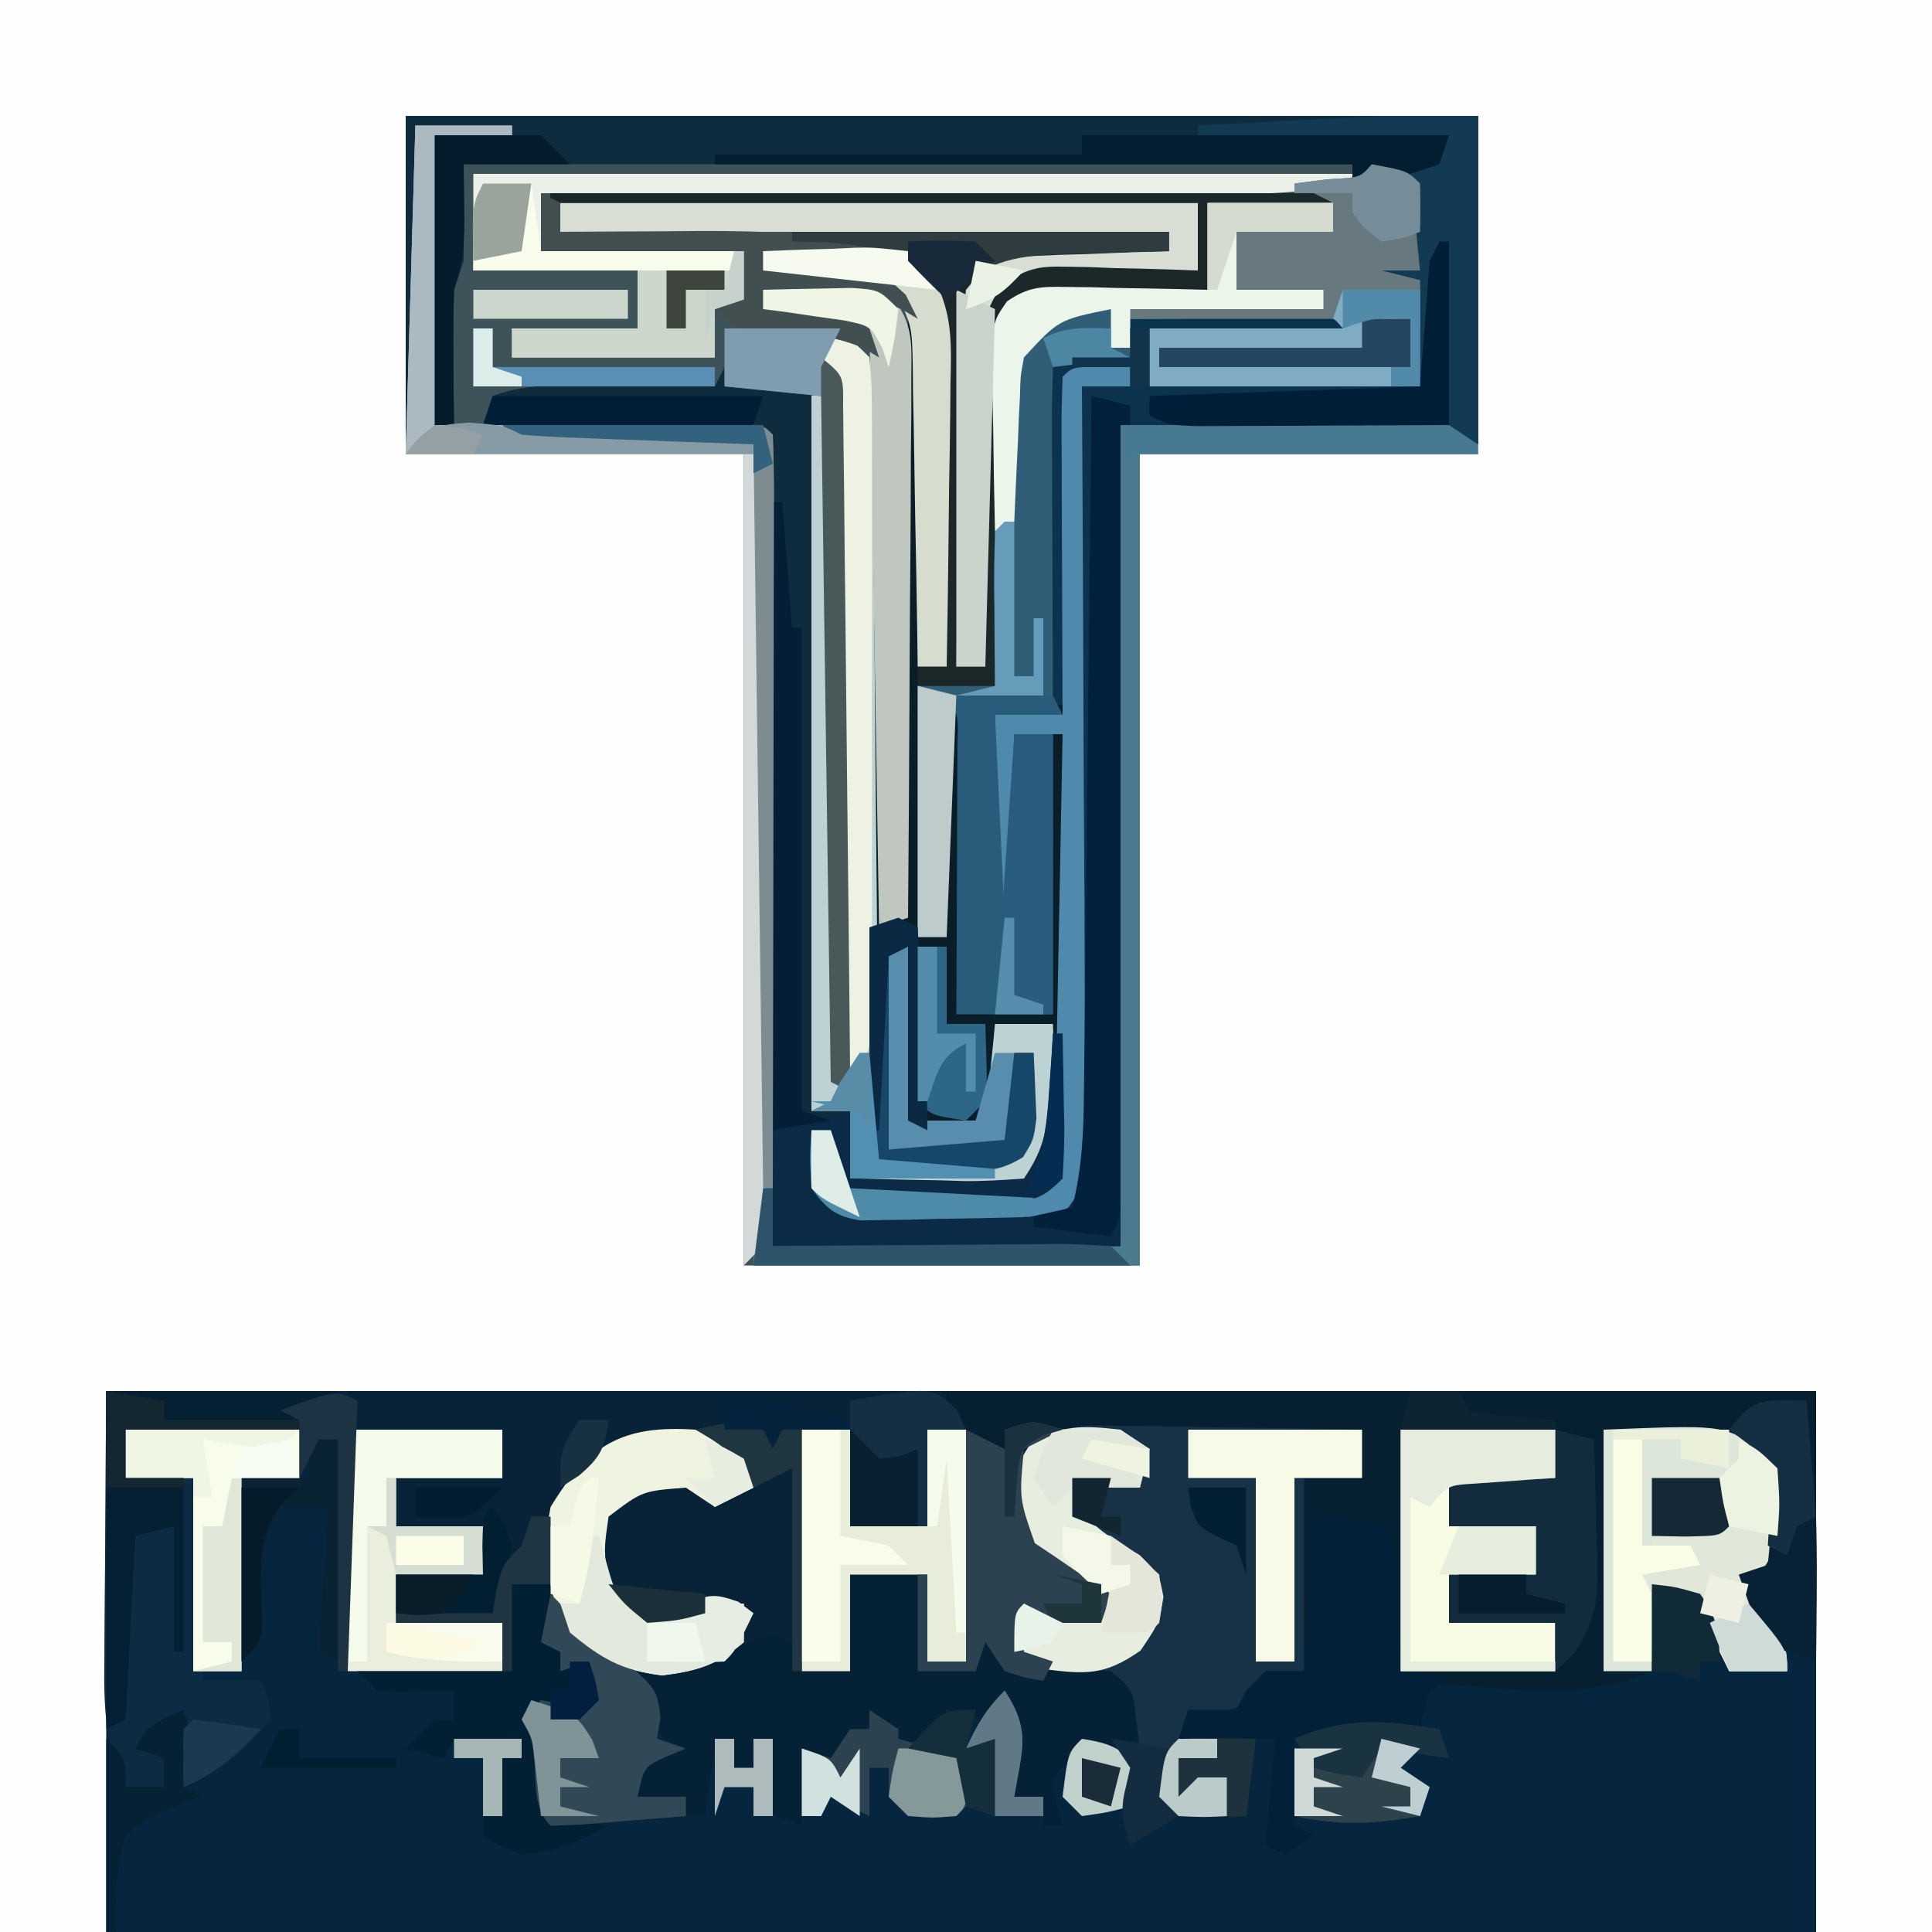 <?xml version="1.0" encoding="UTF-8"?>
<svg version="1.1" xmlns="http://www.w3.org/2000/svg" width="200" height="200">
<rect width="100%" height="100%" fill="#808080" stroke="none"/>
<path d="M0 0 C66 0 132 0 200 0 C200 66 200 132 200 200 C134 200 68 200 0 200 C0 134 0 68 0 0 Z " fill="#FEFEFE" transform="translate(0,0)"/>
<path d="M0 0 C58.41 0 116.82 0 177 0 C177 18.48 177 36.96 177 56 C118.59 56 60.18 56 0 56 C0 37.52 0 19.04 0 0 Z " fill="#06263F" transform="translate(11,144)"/>
<path d="M0 0 C36.63 0 73.26 0 111 0 C111 11.55 111 23.1 111 35 C99.45 35 87.9 35 76 35 C76 62.72 76 90.44 76 119 C62.47 119 48.94 119 35 119 C35 91.28 35 63.56 35 35 C23.45 35 11.9 35 0 35 C0 23.45 0 11.9 0 0 Z " fill="#3E525A" transform="translate(42,12)"/>
<path d="M0 0 C36.63 0 73.26 0 111 0 C111 11.22 111 22.44 111 34 C110.34 33.34 109.68 32.68 109 32 C97.45 32 85.9 32 74 32 C74 60.05 74 88.1 74 117 C62.12 117 50.24 117 38 117 C37.67 89.28 37.34 61.56 37 33 C27.43 32.67 17.86 32.34 8 32 C8.33 31.01 8.66 30.02 9 29 C11.828 27.916 14.543 27.882 17.547 27.902 C18.391 27.906 19.236 27.909 20.105 27.912 C20.978 27.92 21.851 27.929 22.75 27.938 C23.638 27.942 24.526 27.947 25.441 27.951 C27.628 27.963 29.814 27.979 32 28 C32.33 27.34 32.66 26.68 33 26 C33 26.66 33 27.32 33 28 C35.97 28 38.94 28 42 28 C42 52.75 42 77.5 42 103 C43.32 103 44.64 103 46 103 C46.495 106.465 46.495 106.465 47 110 C49.792 110.081 52.582 110.14 55.375 110.188 C56.169 110.213 56.963 110.238 57.781 110.264 C59.856 110.29 61.931 110.155 64 110 C66.348 106.478 66.377 104.492 66.625 100.312 C66.7 99.133 66.775 97.954 66.852 96.738 C66.925 95.383 66.925 95.383 67 94 C65.02 94 63.04 94 61 94 C61.023 94.626 61.046 95.253 61.07 95.898 C61.088 96.716 61.106 97.533 61.125 98.375 C61.148 99.187 61.171 99.999 61.195 100.836 C61 103 61 103 59 105 C55.938 105.188 55.938 105.188 53 105 C52 104 52 104 51.886 102.234 C51.892 101.485 51.897 100.736 51.902 99.965 C51.906 99.156 51.909 98.347 51.912 97.514 C51.925 96.238 51.925 96.238 51.938 94.938 C51.942 94.083 51.947 93.229 51.951 92.35 C51.963 90.233 51.981 88.117 52 86 C51.34 86 50.68 86 50 86 C50 92.93 50 99.86 50 107 C55.94 106.505 55.94 106.505 62 106 C62.33 103.03 62.66 100.06 63 97 C63.66 97 64.32 97 65 97 C65.081 98.437 65.139 99.874 65.188 101.312 C65.24 102.513 65.24 102.513 65.293 103.738 C65 106 65 106 63.902 107.777 C61.065 109.601 58.708 109.324 55.375 109.25 C53.623 109.227 53.623 109.227 51.836 109.203 C49 109 49 109 48 108 C47.905 105.414 47.874 102.854 47.886 100.267 C47.886 99.458 47.886 98.648 47.886 97.814 C47.887 95.124 47.895 92.435 47.902 89.746 C47.904 87.887 47.906 86.027 47.907 84.168 C47.91 79.264 47.92 74.36 47.931 69.456 C47.942 64.455 47.946 59.455 47.951 54.455 C47.962 44.637 47.979 34.818 48 25 C48.33 25 48.66 25 49 25 C49 44.47 49 63.94 49 84 C49.66 83.67 50.32 83.34 51 83 C51.33 62.54 51.66 42.08 52 21 C52.33 21 52.66 21 53 21 C53 32.88 53 44.76 53 57 C53.99 57 54.98 57 56 57 C55.981 51.679 55.929 46.36 55.847 41.039 C55.824 39.23 55.81 37.422 55.804 35.613 C55.795 33.008 55.754 30.405 55.707 27.801 C55.711 26.995 55.715 26.19 55.719 25.36 C55.609 21.096 55.361 19.457 52.623 15.994 C49.74 13.802 48.261 13.33 44.688 13.188 C43.804 13.14 42.921 13.092 42.012 13.043 C41.348 13.029 40.684 13.015 40 13 C40 12.67 40 12.34 40 12 C52.87 12 65.74 12 79 12 C79 12.66 79 13.32 79 14 C77.735 14.037 76.471 14.075 75.168 14.113 C73.508 14.179 71.848 14.245 70.188 14.312 C69.354 14.335 68.521 14.358 67.662 14.381 C66.458 14.434 66.458 14.434 65.23 14.488 C64.492 14.514 63.754 14.541 62.993 14.568 C60.442 15.121 59.639 15.993 58 18 C57.669 21.005 57.511 23.814 57.488 26.824 C57.47 27.686 57.452 28.547 57.434 29.435 C57.38 32.185 57.346 34.936 57.312 37.688 C57.279 39.553 57.245 41.418 57.209 43.283 C57.124 47.855 57.057 52.427 57 57 C57.99 57 58.98 57 60 57 C59.979 55.9 59.958 54.8 59.937 53.667 C59.864 49.582 59.818 45.497 59.78 41.412 C59.76 39.644 59.733 37.877 59.698 36.11 C59.65 33.568 59.627 31.027 59.609 28.484 C59.589 27.696 59.568 26.907 59.547 26.094 C59.545 22.565 59.704 20.422 61.754 17.494 C64.239 15.841 65.381 15.525 68.328 15.609 C69.127 15.622 69.927 15.635 70.75 15.648 C71.575 15.682 72.4 15.715 73.25 15.75 C74.09 15.768 74.931 15.786 75.797 15.805 C77.865 15.852 79.933 15.923 82 16 C82 13.69 82 11.38 82 9 C59.89 9 37.78 9 15 9 C15 8.67 15 8.34 15 8 C42.39 8 69.78 8 98 8 C98 8.33 98 8.66 98 9 C93.05 9 88.1 9 83 9 C83 11.97 83 14.94 83 18 C80.977 18.073 80.977 18.073 78.914 18.148 C77.151 18.223 75.388 18.299 73.625 18.375 C72.736 18.406 71.846 18.437 70.93 18.469 C69.654 18.527 69.654 18.527 68.352 18.586 C67.173 18.633 67.173 18.633 65.971 18.681 C63.77 18.84 63.77 18.84 62 21 C61.754 23.864 61.626 26.639 61.586 29.508 C61.567 30.348 61.547 31.189 61.527 32.055 C61.467 34.745 61.421 37.435 61.375 40.125 C61.337 41.947 61.298 43.768 61.258 45.59 C61.162 50.06 61.078 54.53 61 59 C58.36 59 55.72 59 53 59 C53 67.58 53 76.16 53 85 C53.99 85 54.98 85 56 85 C56 76.75 56 68.5 56 60 C59.63 60 63.26 60 67 60 C66.995 58.975 66.99 57.951 66.984 56.895 C66.966 53.106 66.955 49.317 66.945 45.529 C66.94 43.886 66.933 42.244 66.925 40.602 C66.912 38.246 66.907 35.891 66.902 33.535 C66.897 32.797 66.892 32.058 66.887 31.297 C66.887 29.531 66.938 27.765 67 26 C68 25 68 25 71.562 24.938 C72.697 24.958 73.831 24.979 75 25 C75 23.68 75 22.36 75 21 C81.93 21 88.86 21 96 21 C96.33 19.68 96.66 18.36 97 17 C97 18.65 97 20.3 97 22 C90.4 22 83.8 22 77 22 C77 23.98 77 25.96 77 28 C86.24 28 95.48 28 105 28 C105 24.37 105 20.74 105 17 C103.68 16.67 102.36 16.34 101 16 C102.32 16 103.64 16 105 16 C104.505 11.545 104.505 11.545 104 7 C100.253 5.602 100.253 5.602 98 7 C98 6.34 98 5.68 98 5 C67.64 5 37.28 5 6 5 C6 8.3 6 11.6 6 15 C5.67 15.99 5.34 16.98 5 18 C4.93 20.395 4.916 22.792 4.938 25.188 C4.947 26.46 4.956 27.732 4.965 29.043 C4.976 30.019 4.988 30.995 5 32 C4.34 32 3.68 32 3 32 C3 22.1 3 12.2 3 2 C2.34 1.67 1.68 1.34 1 1 C1 11.89 1 22.78 1 34 C0.67 34 0.34 34 0 34 C0 22.78 0 11.56 0 0 Z " fill="#0F2C3F" transform="translate(42,12)"/>
<path d="M0 0 C29.7 0 59.4 0 90 0 C90 3.3 90 6.6 90 10 C89.67 10 89.34 10 89 10 C89 7.03 89 4.06 89 1 C87.02 1.66 85.04 2.32 83 3 C84.22 5.691 84.22 5.691 86 8 C86.473 15.212 86.473 15.212 84.5 18.5 C84.005 18.995 83.51 19.49 83 20 C83.99 21.671 83.99 21.671 85 23.375 C87 26.75 87 26.75 87 29 C85.02 29 83.04 29 81 29 C80.758 28.434 80.515 27.868 80.266 27.285 C79.93 26.552 79.595 25.818 79.25 25.062 C78.925 24.332 78.6 23.601 78.266 22.848 C76.974 20.524 76.974 20.524 73 20 C73 22.97 73 25.94 73 29 C66.913 31.705 60.974 31.049 54.438 30.625 C53.281 30.555 52.125 30.486 50.934 30.414 C48 30 48 30 46 28 C45.586 24.961 45.586 24.961 45.375 21.375 C45.3 20.186 45.225 18.998 45.148 17.773 C45.099 16.858 45.05 15.943 45 15 C41.951 13.989 41.951 13.989 39 15 C38.568 17.749 38.568 17.749 38.438 20.938 C38.094 26.811 38.094 26.811 37 29 C35.68 29 34.36 29 33 29 C32.505 30.485 32.505 30.485 32 32 C28.938 33.188 28.938 33.188 26 34 C26 34.33 26 34.66 26 35 C27.98 35.33 29.96 35.66 32 36 C31.67 38.64 31.34 41.28 31 44 C27.625 44.125 27.625 44.125 24 44 C23.34 43.34 22.68 42.68 22 42 C22.375 39.375 22.375 39.375 23 37 C22.01 37 21.02 37 20 37 C19.876 36.051 19.753 35.102 19.625 34.125 C19.283 30.913 19.283 30.913 17 29 C14.693 28.699 12.418 28.622 10.094 28.539 C8 28 8 28 6.719 25.961 C6.482 25.314 6.244 24.667 6 24 C9.85 21.433 11.586 22.167 16 23 C14.865 19.594 14.519 19.465 11.5 17.938 C8.102 16.204 8.102 16.204 7 14 C6.688 11.125 6.688 11.125 7 8 C9 5.625 9 5.625 11 4 C9.35 4 7.7 4 6 4 C6 4.66 6 5.32 6 6 C5.34 6 4.68 6 4 6 C4 10.95 4 15.9 4 21 C3.67 21 3.34 21 3 21 C2.67 15.39 2.34 9.78 2 4 C0.35 3.67 -1.3 3.34 -3 3 C-2.01 2.67 -1.02 2.34 0 2 C0 1.34 0 0.68 0 0 Z " fill="#061F31" transform="translate(98,144)"/>
<path d="M0 0 C27.39 0 54.78 0 83 0 C83 0.33 83 0.66 83 1 C78.05 1 73.1 1 68 1 C68 3.97 68 6.94 68 10 C65.977 10.073 65.977 10.073 63.914 10.148 C62.151 10.223 60.388 10.299 58.625 10.375 C57.736 10.406 56.846 10.437 55.93 10.469 C55.079 10.507 54.228 10.546 53.352 10.586 C52.566 10.617 51.781 10.649 50.971 10.681 C48.77 10.84 48.77 10.84 47 13 C46.754 15.864 46.626 18.639 46.586 21.508 C46.567 22.348 46.547 23.189 46.527 24.055 C46.467 26.745 46.421 29.435 46.375 32.125 C46.337 33.947 46.298 35.768 46.258 37.59 C46.162 42.06 46.078 46.53 46 51 C43.36 51 40.72 51 38 51 C38 59.58 38 68.16 38 77 C38.99 77 39.98 77 41 77 C41 68.75 41 60.5 41 52 C44.63 52 48.26 52 52 52 C52.038 50.508 52.038 50.508 52.076 48.987 C52.17 45.31 52.27 41.633 52.372 37.956 C52.416 36.362 52.457 34.768 52.497 33.175 C52.555 30.888 52.619 28.602 52.684 26.316 C52.7 25.6 52.717 24.883 52.734 24.145 C52.886 19.114 52.886 19.114 54 18 C56 17.959 58 17.957 60 18 C60 18.66 60 19.32 60 20 C58.35 20 56.7 20 55 20 C55.007 21.033 55.013 22.066 55.02 23.131 C55.081 32.857 55.126 42.584 55.155 52.31 C55.171 57.311 55.192 62.312 55.226 67.312 C55.259 72.136 55.277 76.96 55.285 81.784 C55.29 83.627 55.301 85.469 55.317 87.312 C55.339 89.888 55.342 92.464 55.341 95.04 C55.351 95.806 55.362 96.571 55.373 97.359 C55.343 102.508 55.343 102.508 53.623 104.973 C51.357 106.407 49.671 106.388 47 106.398 C46.031 106.402 45.061 106.406 44.062 106.41 C43.052 106.399 42.041 106.387 41 106.375 C39.989 106.387 38.979 106.398 37.938 106.41 C36.968 106.406 35.999 106.402 35 106.398 C34.113 106.395 33.226 106.392 32.312 106.388 C29.535 105.922 28.628 105.273 27 103 C26.812 99.812 26.812 99.812 27 97 C27.66 97 28.32 97 29 97 C29.66 98.98 30.32 100.96 31 103 C34.312 103.029 37.625 103.047 40.938 103.062 C42.356 103.075 42.356 103.075 43.803 103.088 C44.702 103.091 45.601 103.094 46.527 103.098 C47.36 103.103 48.193 103.108 49.051 103.114 C51.005 103.216 51.005 103.216 52 102 C52.073 99.47 52.092 96.967 52.062 94.438 C52.058 93.727 52.053 93.016 52.049 92.283 C52.037 90.522 52.019 88.761 52 87 C49.03 86.505 49.03 86.505 46 86 C46.023 86.626 46.046 87.253 46.07 87.898 C46.088 88.716 46.106 89.533 46.125 90.375 C46.148 91.187 46.171 91.999 46.195 92.836 C46 95 46 95 44 97 C40.938 97.188 40.938 97.188 38 97 C37 96 37 96 36.886 94.234 C36.892 93.485 36.897 92.736 36.902 91.965 C36.906 91.156 36.909 90.347 36.912 89.514 C36.925 88.238 36.925 88.238 36.938 86.938 C36.942 86.083 36.947 85.229 36.951 84.35 C36.963 82.233 36.981 80.117 37 78 C36.34 78 35.68 78 35 78 C35 84.93 35 91.86 35 99 C40.94 98.505 40.94 98.505 47 98 C47.33 95.03 47.66 92.06 48 89 C48.66 89 49.32 89 50 89 C50.081 90.437 50.139 91.874 50.188 93.312 C50.24 94.513 50.24 94.513 50.293 95.738 C50 98 50 98 48.902 99.777 C46.065 101.601 43.708 101.324 40.375 101.25 C38.623 101.227 38.623 101.227 36.836 101.203 C34 101 34 101 33 100 C32.905 97.414 32.874 94.854 32.886 92.267 C32.886 91.458 32.886 90.648 32.886 89.814 C32.887 87.124 32.895 84.435 32.902 81.746 C32.904 79.887 32.906 78.027 32.907 76.168 C32.91 71.264 32.92 66.36 32.931 61.456 C32.942 56.455 32.946 51.455 32.951 46.455 C32.962 36.637 32.979 26.818 33 17 C33.33 17 33.66 17 34 17 C34 36.47 34 55.94 34 76 C34.66 75.67 35.32 75.34 36 75 C36.33 54.54 36.66 34.08 37 13 C37.33 13 37.66 13 38 13 C38 24.88 38 36.76 38 49 C38.99 49 39.98 49 41 49 C40.981 43.679 40.929 38.36 40.847 33.039 C40.824 31.23 40.81 29.422 40.804 27.613 C40.795 25.008 40.754 22.405 40.707 19.801 C40.711 18.995 40.715 18.19 40.719 17.36 C40.609 13.096 40.361 11.457 37.623 7.994 C34.74 5.802 33.261 5.33 29.688 5.188 C28.804 5.14 27.921 5.092 27.012 5.043 C26.016 5.022 26.016 5.022 25 5 C25 4.67 25 4.34 25 4 C37.87 4 50.74 4 64 4 C64 4.66 64 5.32 64 6 C62.735 6.037 61.471 6.075 60.168 6.113 C58.508 6.179 56.848 6.245 55.188 6.312 C54.354 6.335 53.521 6.358 52.662 6.381 C51.86 6.416 51.057 6.452 50.23 6.488 C49.492 6.514 48.754 6.541 47.993 6.568 C45.442 7.121 44.639 7.993 43 10 C42.669 13.005 42.511 15.814 42.488 18.824 C42.47 19.686 42.452 20.547 42.434 21.435 C42.38 24.185 42.346 26.936 42.312 29.688 C42.279 31.553 42.245 33.418 42.209 35.283 C42.124 39.855 42.057 44.427 42 49 C42.99 49 43.98 49 45 49 C44.979 47.9 44.958 46.8 44.937 45.667 C44.864 41.582 44.818 37.497 44.78 33.412 C44.76 31.644 44.733 29.877 44.698 28.11 C44.65 25.568 44.627 23.027 44.609 20.484 C44.589 19.696 44.568 18.907 44.547 18.094 C44.545 14.565 44.704 12.422 46.754 9.494 C49.239 7.841 50.381 7.525 53.328 7.609 C54.127 7.622 54.927 7.635 55.75 7.648 C56.575 7.682 57.4 7.715 58.25 7.75 C59.09 7.768 59.931 7.786 60.797 7.805 C62.865 7.852 64.933 7.923 67 8 C67 5.69 67 3.38 67 1 C44.89 1 22.78 1 0 1 C0 0.67 0 0.34 0 0 Z " fill="#091E28" transform="translate(57,20)"/>
<path d="M0 0 C20.46 0 40.92 0 62 0 C62 0.66 62 1.32 62 2 C62.66 2.66 63.32 3.32 64 4 C62.68 4 61.36 4 60 4 C60 7.3 60 10.6 60 14 C57.36 14 54.72 14 52 14 C52 10.7 52 7.4 52 4 C50.35 4 48.7 4 47 4 C47 12.25 47 20.5 47 29 C46.505 27.515 46.505 27.515 46 26 C44.35 26 42.7 26 41 26 C40.505 24.02 40.505 24.02 40 22 C39.299 22.351 38.597 22.701 37.875 23.062 C34.418 24.19 32.479 23.983 29 23 C27.125 21.875 27.125 21.875 26 20 C25.5 16.562 25.5 16.562 26 13 C28.125 10.5 28.125 10.5 31 9 C34.125 9.25 34.125 9.25 37 10 C37.99 10 38.98 10 40 10 C40.66 10 41.32 10 42 10 C39.726 6.629 39.726 6.629 36 5 C31.44 4.47 31.44 4.47 27.246 6.047 C25.064 7.834 23.271 9.458 22 12 C21.928 14.552 21.907 17.075 21.938 19.625 C21.942 20.331 21.947 21.038 21.951 21.766 C21.963 23.51 21.981 25.255 22 27 C22.99 27.33 23.98 27.66 25 28 C25.812 29.938 25.812 29.938 26 32 C25.34 32.66 24.68 33.32 24 34 C21.875 33.625 21.875 33.625 20 33 C20 35.483 20.178 37.735 20.5 40.188 C20.747 42.075 20.747 42.075 21 44 C22.98 44.33 24.96 44.66 27 45 C24.031 46.65 21.395 47.661 18 48 C15.688 47.062 15.688 47.062 14 46 C14 45.34 14 44.68 14 44 C14.66 44 15.32 44 16 44 C16 42.02 16 40.04 16 38 C16.66 38 17.32 38 18 38 C18 37.34 18 36.68 18 36 C15.69 36 13.38 36 11 36 C10.67 36.66 10.34 37.32 10 38 C8.68 37.67 7.36 37.34 6 37 C7.375 35.5 7.375 35.5 9 34 C9.66 34 10.32 34 11 34 C11 33.01 11 32.02 11 31 C9.082 31.062 9.082 31.062 7.125 31.125 C4.945 31.195 4.945 31.195 3 31 C2.34 30.34 1.68 29.68 1 29 C5.95 29 10.9 29 16 29 C16 27.35 16 25.7 16 24 C12.37 24 8.74 24 5 24 C5 22.35 5 20.7 5 19 C7.97 19 10.94 19 14 19 C14 17.35 14 15.7 14 14 C11.03 14 8.06 14 5 14 C5 12.35 5 10.7 5 9 C8.63 9 12.26 9 16 9 C16 7.35 16 5.7 16 4 C11.05 4 6.1 4 1 4 C0.67 2.68 0.34 1.36 0 0 Z " fill="#082337" transform="translate(36,144)"/>
<path d="M0 0 C-1.98 0.99 -1.98 0.99 -4 2 C-4.494 7.121 -4.494 7.121 -2.875 11.75 C-1.947 12.369 -1.947 12.369 -1 13 C0.052 13.722 1.104 14.444 2.188 15.188 C3.116 15.786 4.044 16.384 5 17 C4.505 18.485 4.505 18.485 4 20 C1.36 19.67 -1.28 19.34 -4 19 C-4 20.32 -4 21.64 -4 23 C-3.06 23.091 -3.06 23.091 -2.102 23.184 C-0.876 23.309 -0.876 23.309 0.375 23.438 C1.593 23.559 1.593 23.559 2.836 23.684 C5 24 5 24 7 25 C8.188 27.438 8.188 27.438 9 30 C8.67 30.66 8.34 31.32 8 32 C5.67 32.678 3.336 33.344 1 34 C0.34 34.66 -0.32 35.32 -1 36 C-0.68 38.603 -0.68 38.603 0 41 C-0.66 41 -1.32 41 -2 41 C-2 40.01 -2 39.02 -2 38 C-2.99 38 -3.98 38 -5 38 C-5 35.03 -5 32.06 -5 29 C-5.99 29.33 -6.98 29.66 -8 30 C-10.188 29.562 -10.188 29.562 -12 29 C-12.495 30.485 -12.495 30.485 -13 32 C-15.062 32.688 -15.062 32.688 -17 33 C-17.66 32.01 -18.32 31.02 -19 30 C-22.167 31.833 -22.167 31.833 -24 35 C-24.99 34.34 -25.98 33.68 -27 33 C-27 35.64 -27 38.28 -27 41 C-28.485 40.505 -28.485 40.505 -30 40 C-30 37.36 -30 34.72 -30 32 C-30.66 32 -31.32 32 -32 32 C-32 32.99 -32 33.98 -32 35 C-32.66 35 -33.32 35 -34 35 C-34 34.01 -34 33.02 -34 32 C-34.99 32.495 -34.99 32.495 -36 33 C-36.407 35.322 -36.744 37.657 -37 40 C-37.66 40 -38.32 40 -39 40 C-39 39.34 -39 38.68 -39 38 C-40.65 38 -42.3 38 -44 38 C-43.688 36.062 -43.688 36.062 -43 34 C-41.515 33.505 -41.515 33.505 -40 33 C-40.454 32.608 -40.907 32.216 -41.375 31.812 C-43.276 29.692 -44.062 27.67 -45 25 C-44.336 24.879 -43.672 24.758 -42.988 24.633 C-38.418 23.765 -34.318 22.754 -30 21 C-29.34 21.33 -28.68 21.66 -28 22 C-27.67 14.74 -27.34 7.48 -27 0 C-25.35 0 -23.7 0 -22 0 C-22 3.3 -22 6.6 -22 10 C-19.36 10 -16.72 10 -14 10 C-14 6.7 -14 3.4 -14 0 C-12.35 0 -10.7 0 -9 0 C-8.505 0.99 -8.505 0.99 -8 2 C-7.34 2 -6.68 2 -6 2 C-6 1.34 -6 0.68 -6 0 C-3 -1 -3 -1 0 0 Z " fill="#052136" transform="translate(110,148)"/>
<path d="M0 0 C3.692 0.692 3.692 0.692 5 2 C5.087 3.562 5.107 5.127 5.098 6.691 C5.095 7.542 5.093 8.392 5.09 9.268 C5.081 10.355 5.072 11.442 5.062 12.562 C5.042 16.007 5.021 19.451 5 23 C-4.24 23 -13.48 23 -23 23 C-23 21.02 -23 19.04 -23 17 C-16.4 17 -9.8 17 -3 17 C-4.006 15.772 -4.006 15.772 -6.041 15.886 C-6.916 15.892 -7.79 15.897 -8.691 15.902 C-10.108 15.907 -10.108 15.907 -11.553 15.912 C-13.043 15.925 -13.043 15.925 -14.562 15.938 C-15.56 15.942 -16.557 15.947 -17.584 15.951 C-20.056 15.963 -22.528 15.979 -25 16 C-25 17.32 -25 18.64 -25 20 C-27.31 20.33 -29.62 20.66 -32 21 C-32.33 32.22 -32.66 43.44 -33 55 C-36.63 55 -40.26 55 -44 55 C-44 63.25 -44 71.5 -44 80 C-44.99 80 -45.98 80 -47 80 C-47 71.42 -47 62.84 -47 54 C-44.36 54 -41.72 54 -39 54 C-39.016 52.865 -39.031 51.729 -39.048 50.559 C-39.102 46.349 -39.136 42.14 -39.165 37.929 C-39.18 36.107 -39.2 34.284 -39.226 32.462 C-39.263 29.843 -39.28 27.224 -39.293 24.605 C-39.308 23.79 -39.324 22.974 -39.34 22.134 C-39.342 16.422 -39.342 16.422 -37.609 14.282 C-35.487 12.591 -34.24 12.653 -31.551 12.707 C-30.703 12.717 -29.856 12.726 -28.982 12.736 C-28.101 12.761 -27.22 12.787 -26.312 12.812 C-25.42 12.826 -24.527 12.84 -23.607 12.854 C-21.405 12.889 -19.202 12.943 -17 13 C-17 10.03 -17 7.06 -17 4 C-12.545 3.505 -12.545 3.505 -8 3 C-8 2.67 -8 2.34 -8 2 C-6.866 1.856 -5.731 1.711 -4.562 1.562 C-1.192 1.388 -1.192 1.388 0 0 Z " fill="#2F5E76" transform="translate(142,17)"/>
<path d="M0 0 C1.057 0.008 1.057 0.008 2.135 0.017 C4.377 0.039 6.618 0.09 8.859 0.141 C10.383 0.161 11.906 0.179 13.43 0.195 C17.157 0.239 20.883 0.308 24.609 0.391 C24.609 2.041 24.609 3.691 24.609 5.391 C22.629 5.391 20.649 5.391 18.609 5.391 C18.609 11.991 18.609 18.591 18.609 25.391 C17.289 25.391 15.969 25.391 14.609 25.391 C14.279 26.381 13.949 27.371 13.609 28.391 C10.547 29.578 10.547 29.578 7.609 30.391 C7.609 30.721 7.609 31.051 7.609 31.391 C9.589 31.721 11.569 32.051 13.609 32.391 C13.279 35.031 12.949 37.671 12.609 40.391 C9.234 40.516 9.234 40.516 5.609 40.391 C4.949 39.731 4.289 39.071 3.609 38.391 C3.984 35.766 3.984 35.766 4.609 33.391 C3.619 33.391 2.629 33.391 1.609 33.391 C1.424 31.968 1.424 31.968 1.234 30.516 C0.893 27.304 0.893 27.304 -1.391 25.391 C-3.698 25.089 -5.972 25.013 -8.297 24.93 C-10.391 24.391 -10.391 24.391 -11.672 22.352 C-11.909 21.704 -12.146 21.057 -12.391 20.391 C-8.54 17.824 -6.805 18.558 -2.391 19.391 C-3.526 15.985 -3.872 15.856 -6.891 14.328 C-10.289 12.594 -10.289 12.594 -11.391 10.391 C-11.767 6.929 -11.895 5.094 -9.833 2.22 C-6.458 -0.308 -4.186 -0.066 0 0 Z " fill="#173246" transform="translate(116.391,147.609)"/>
<path d="M0 0 C0.33 0 0.66 0 1 0 C1.33 11.22 1.66 22.44 2 34 C-9.55 34 -21.1 34 -33 34 C-33 61.72 -33 89.44 -33 118 C-46.2 118 -59.4 118 -73 118 C-73 89.95 -73 61.9 -73 33 C-80.92 33 -88.84 33 -97 33 C-97.66 32.34 -98.32 31.68 -99 31 C-94.521 30.971 -90.042 30.953 -85.562 30.938 C-84.283 30.929 -83.004 30.921 -81.686 30.912 C-79.863 30.907 -79.863 30.907 -78.004 30.902 C-76.878 30.897 -75.752 30.892 -74.592 30.886 C-72 31 -72 31 -71 32 C-70.905 34.617 -70.874 37.207 -70.886 39.824 C-70.886 40.644 -70.886 41.463 -70.886 42.308 C-70.887 45.029 -70.895 47.751 -70.902 50.473 C-70.904 52.355 -70.906 54.236 -70.907 56.118 C-70.91 61.081 -70.92 66.045 -70.931 71.008 C-70.942 76.068 -70.946 81.129 -70.951 86.189 C-70.962 96.126 -70.98 106.063 -71 116 C-59.12 116 -47.24 116 -35 116 C-35 87.95 -35 59.9 -35 31 C-23.45 31 -11.9 31 0 31 C0 20.77 0 10.54 0 0 Z " fill="#4A7A8E" transform="translate(151,13)"/>
<path d="M0 0 C1.791 -0.054 3.583 -0.093 5.375 -0.125 C6.373 -0.148 7.37 -0.171 8.398 -0.195 C11 0 11 0 13 2 C13.217 4.648 13.311 7.195 13.319 9.846 C13.334 11.061 13.334 11.061 13.349 12.3 C13.38 14.984 13.397 17.668 13.414 20.352 C13.433 22.21 13.452 24.068 13.473 25.926 C13.524 30.821 13.564 35.717 13.601 40.613 C13.641 45.607 13.692 50.6 13.742 55.594 C13.839 65.396 13.923 75.198 14 85 C16.125 85.054 18.25 85.093 20.375 85.125 C22.15 85.16 22.15 85.16 23.961 85.195 C27.112 85.329 27.112 85.329 29 83 C29.46 80.797 29.46 80.797 29.625 78.375 C29.7 77.558 29.775 76.74 29.852 75.898 C29.901 75.272 29.95 74.645 30 74 C29.34 74 28.68 74 28 74 C28.012 74.638 28.023 75.276 28.035 75.934 C28.044 76.76 28.053 77.586 28.062 78.438 C28.074 79.261 28.086 80.085 28.098 80.934 C28 83 28 83 27 84 C22.998 84.144 19.006 84.042 15 84 C15 77.07 15 70.14 15 63 C15.66 63 16.32 63 17 63 C17.33 68.94 17.66 74.88 18 81 C19.98 81 21.96 81 24 81 C25.583 79.417 25.347 77.62 25.562 75.438 C25.688 74.198 25.688 74.198 25.816 72.934 C25.877 72.296 25.938 71.657 26 71 C27.98 71 29.96 71 32 71 C32.081 73.083 32.139 75.166 32.188 77.25 C32.24 78.99 32.24 78.99 32.293 80.766 C32 84 32 84 31.027 86.402 C27.798 88.947 24.296 88.458 20.375 88.312 C19.586 88.303 18.797 88.293 17.984 88.283 C12.168 88.168 12.168 88.168 11 87 C10.959 84.667 10.958 82.333 11 80 C9.68 80 8.36 80 7 80 C7 55.58 7 31.16 7 6 C7.66 5.67 8.32 5.34 9 5 C9.33 28.76 9.66 52.52 10 77 C10.058 64.074 10.058 64.074 10.098 51.148 C10.11 45.879 10.124 40.609 10.151 35.34 C10.173 31.093 10.185 26.846 10.19 22.599 C10.193 20.976 10.201 19.354 10.211 17.731 C10.226 15.463 10.228 13.196 10.227 10.928 C10.234 8.99 10.234 8.99 10.241 7.012 C10.319 3.886 10.319 3.886 8 2 C5.345 1.435 2.709 1.262 0 1 C0 0.67 0 0.34 0 0 Z " fill="#BDD2D3" transform="translate(77,35)"/>
<path d="M0 0 C0 11.22 0 22.44 0 34 C-0.66 33.34 -1.32 32.68 -2 32 C-4.653 31.825 -7.2 31.768 -9.852 31.805 C-11.013 31.809 -11.013 31.809 -12.197 31.813 C-14.673 31.824 -17.149 31.85 -19.625 31.875 C-21.302 31.885 -22.979 31.894 -24.656 31.902 C-28.771 31.924 -32.885 31.959 -37 32 C-37 31.34 -37 30.68 -37 30 C-37.99 29.67 -38.98 29.34 -40 29 C-40 55.4 -40 81.8 -40 109 C-40.33 109 -40.66 109 -41 109 C-41 82.27 -41 55.54 -41 28 C-39.35 28 -37.7 28 -36 28 C-36 27.34 -36 26.68 -36 26 C-37.98 26.33 -39.96 26.66 -42 27 C-42.33 38.22 -42.66 49.44 -43 61 C-43.33 61 -43.66 61 -44 61 C-44.025 56.034 -44.043 51.068 -44.055 46.101 C-44.06 44.411 -44.067 42.72 -44.075 41.029 C-44.088 38.604 -44.093 36.179 -44.098 33.754 C-44.103 32.993 -44.108 32.233 -44.113 31.45 C-44.113 29.633 -44.062 27.816 -44 26 C-43 25 -43 25 -39.438 24.938 C-38.303 24.958 -37.169 24.979 -36 25 C-36 23.68 -36 22.36 -36 21 C-29.07 21 -22.14 21 -15 21 C-14.67 19.68 -14.34 18.36 -14 17 C-14 18.65 -14 20.3 -14 22 C-20.6 22 -27.2 22 -34 22 C-34 23.98 -34 25.96 -34 28 C-24.76 28 -15.52 28 -6 28 C-6 24.37 -6 20.74 -6 17 C-7.32 16.67 -8.64 16.34 -10 16 C-8.68 16 -7.36 16 -6 16 C-6.33 12.7 -6.66 9.4 -7 6 C-6.01 5.67 -5.02 5.34 -4 5 C-3.67 4.01 -3.34 3.02 -3 2 C-11.58 2 -20.16 2 -29 2 C-29 1.67 -29 1.34 -29 1 C-25.854 0.829 -22.708 0.664 -19.562 0.5 C-18.684 0.452 -17.806 0.405 -16.9 0.355 C-15.59 0.288 -15.59 0.288 -14.254 0.219 C-13.463 0.177 -12.672 0.135 -11.858 0.092 C-7.907 -0.035 -3.953 0 0 0 Z " fill="#0C334D" transform="translate(153,12)"/>
<path d="M0 0 C7.92 0 15.84 0 24 0 C24 0.33 24 0.66 24 1 C22.35 1.33 20.7 1.66 19 2 C19.33 2.66 19.66 3.32 20 4 C14.06 4 8.12 4 2 4 C2 5.65 2 7.3 2 9 C4.31 9 6.62 9 9 9 C9.33 15.93 9.66 22.86 10 30 C11.98 30 13.96 30 16 30 C16.812 31.688 16.812 31.688 17 34 C14.364 37.164 11.828 39.44 8 41 C8 38.69 8 36.38 8 34 C6.02 34.495 6.02 34.495 4 35 C4 35.66 4 36.32 4 37 C4.66 37.33 5.32 37.66 6 38 C6 38.99 6 39.98 6 41 C4.68 41 3.36 41 2 41 C-0.209 36.577 -0.261 32.473 -0.195 27.637 C-0.192 26.845 -0.19 26.053 -0.187 25.237 C-0.176 22.72 -0.15 20.204 -0.125 17.688 C-0.115 15.976 -0.106 14.264 -0.098 12.553 C-0.077 8.368 -0.038 4.185 0 0 Z " fill="#0D2C43" transform="translate(11,144)"/>
<path d="M0 0 C30.03 0 60.06 0 91 0 C91 0.33 91 0.66 91 1 C86.358 1.912 81.873 2.137 77.159 2.114 C76.016 2.114 76.016 2.114 74.851 2.114 C72.351 2.113 69.851 2.106 67.352 2.098 C65.611 2.096 63.871 2.094 62.131 2.093 C57.564 2.09 52.997 2.08 48.43 2.069 C43.765 2.058 39.099 2.054 34.434 2.049 C25.289 2.038 16.145 2.021 7 2 C7 3.98 7 5.96 7 8 C13.93 8 20.86 8 28 8 C28 9.65 28 11.3 28 13 C27.01 13.33 26.02 13.66 25 14 C25 15.65 25 17.3 25 19 C18.07 19 11.14 19 4 19 C4 18.01 4 17.02 4 16 C8.29 16 12.58 16 17 16 C17 14.02 17 12.04 17 10 C11.39 10 5.78 10 0 10 C0 6.7 0 3.4 0 0 Z " fill="#EBF1E9" transform="translate(49,18)"/>
<path d="M0 0 C3.692 0.692 3.692 0.692 5 2 C5.087 3.562 5.107 5.127 5.098 6.691 C5.095 7.542 5.093 8.392 5.09 9.268 C5.081 10.355 5.072 11.442 5.062 12.562 C5.042 16.007 5.021 19.451 5 23 C-4.24 23 -13.48 23 -23 23 C-23 21.02 -23 19.04 -23 17 C-16.4 17 -9.8 17 -3 17 C-4.006 15.772 -4.006 15.772 -6.041 15.886 C-6.916 15.892 -7.79 15.897 -8.691 15.902 C-9.636 15.906 -10.58 15.909 -11.553 15.912 C-13.043 15.925 -13.043 15.925 -14.562 15.938 C-15.56 15.942 -16.557 15.947 -17.584 15.951 C-20.056 15.963 -22.528 15.979 -25 16 C-25 15.67 -25 15.34 -25 15 C-18.4 15 -11.8 15 -5 15 C-5 14.34 -5 13.68 -5 13 C-7.97 13 -10.94 13 -14 13 C-14 11.02 -14 9.04 -14 7 C-10.7 7 -7.4 7 -4 7 C-4 6.01 -4 5.02 -4 4 C-5.32 3.34 -6.64 2.68 -8 2 C-6.866 1.856 -5.731 1.711 -4.562 1.562 C-1.192 1.388 -1.192 1.388 0 0 Z " fill="#7FACC2" transform="translate(142,17)"/>
<path d="M0 0 C21.78 0 43.56 0 66 0 C66 2.31 66 4.62 66 7 C64.735 7.061 63.471 7.121 62.168 7.184 C60.508 7.268 58.848 7.353 57.188 7.438 C55.937 7.496 55.937 7.496 54.662 7.557 C53.86 7.599 53.057 7.64 52.23 7.684 C51.492 7.72 50.754 7.757 49.993 7.795 C47.793 7.948 47.793 7.948 45 9 C44.67 21.87 44.34 34.74 44 48 C43.01 48 42.02 48 41 48 C40.901 42.519 40.829 37.039 40.78 31.557 C40.76 29.693 40.733 27.828 40.698 25.964 C40.65 23.283 40.627 20.603 40.609 17.922 C40.589 17.089 40.568 16.257 40.547 15.399 C40.545 11.626 40.563 9.631 42.754 6.467 C45.236 4.846 46.399 4.526 49.328 4.609 C50.127 4.622 50.927 4.635 51.75 4.648 C52.575 4.682 53.4 4.715 54.25 4.75 C55.09 4.768 55.931 4.786 56.797 4.805 C58.865 4.852 60.933 4.923 63 5 C63 4.34 63 3.68 63 3 C42.21 3 21.42 3 0 3 C0 2.01 0 1.02 0 0 Z " fill="#D8DED3" transform="translate(58,21)"/>
<path d="M0 0 C12.192 -0.493 12.192 -0.493 15.895 1.766 C18 4 18 4 18.594 6 C18.396 10.213 18.135 12.865 15 16 C15.66 17.114 16.32 18.227 17 19.375 C19 22.75 19 22.75 19 25 C17.02 25 15.04 25 13 25 C12.758 24.434 12.515 23.868 12.266 23.285 C11.93 22.552 11.595 21.818 11.25 21.062 C10.925 20.332 10.6 19.601 10.266 18.848 C8.974 16.524 8.974 16.524 5 16 C5 18.97 5 21.94 5 25 C3.35 25 1.7 25 0 25 C0 16.75 0 8.5 0 0 Z " fill="#DDE6DA" transform="translate(166,148)"/>
<path d="M0 0 C27.39 0 54.78 0 83 0 C83 0.33 83 0.66 83 1 C78.05 1 73.1 1 68 1 C68 3.97 68 6.94 68 10 C65.977 10.073 65.977 10.073 63.914 10.148 C62.151 10.223 60.388 10.299 58.625 10.375 C57.736 10.406 56.846 10.437 55.93 10.469 C55.079 10.507 54.228 10.546 53.352 10.586 C52.566 10.617 51.781 10.649 50.971 10.681 C48.77 10.84 48.77 10.84 47 13 C46.754 15.864 46.626 18.639 46.586 21.508 C46.567 22.348 46.547 23.189 46.527 24.055 C46.467 26.745 46.421 29.435 46.375 32.125 C46.337 33.947 46.298 35.768 46.258 37.59 C46.162 42.06 46.078 46.53 46 51 C43.36 51 40.72 51 38 51 C38 50.34 38 49.68 38 49 C38.99 49 39.98 49 41 49 C40.981 43.679 40.929 38.36 40.847 33.039 C40.824 31.23 40.81 29.422 40.804 27.613 C40.795 25.008 40.754 22.405 40.707 19.801 C40.711 18.995 40.715 18.19 40.719 17.36 C40.609 13.096 40.361 11.457 37.623 7.994 C34.74 5.802 33.261 5.33 29.688 5.188 C28.804 5.14 27.921 5.092 27.012 5.043 C26.016 5.022 26.016 5.022 25 5 C25 4.67 25 4.34 25 4 C37.87 4 50.74 4 64 4 C64 4.66 64 5.32 64 6 C62.735 6.037 61.471 6.075 60.168 6.113 C58.508 6.179 56.848 6.245 55.188 6.312 C54.354 6.335 53.521 6.358 52.662 6.381 C51.86 6.416 51.057 6.452 50.23 6.488 C49.492 6.514 48.754 6.541 47.993 6.568 C45.442 7.121 44.639 7.993 43 10 C42.669 13.005 42.511 15.814 42.488 18.824 C42.47 19.686 42.452 20.547 42.434 21.435 C42.38 24.185 42.346 26.936 42.312 29.688 C42.279 31.553 42.245 33.418 42.209 35.283 C42.124 39.855 42.057 44.427 42 49 C42.99 49 43.98 49 45 49 C44.979 47.9 44.958 46.8 44.937 45.667 C44.864 41.582 44.818 37.497 44.78 33.412 C44.76 31.644 44.733 29.877 44.698 28.11 C44.65 25.568 44.627 23.027 44.609 20.484 C44.589 19.696 44.568 18.907 44.547 18.094 C44.545 14.565 44.704 12.422 46.754 9.494 C49.239 7.841 50.381 7.525 53.328 7.609 C54.127 7.622 54.927 7.635 55.75 7.648 C56.575 7.682 57.4 7.715 58.25 7.75 C59.09 7.768 59.931 7.786 60.797 7.805 C62.865 7.852 64.933 7.923 67 8 C67 5.69 67 3.38 67 1 C44.89 1 22.78 1 0 1 C0 0.67 0 0.34 0 0 Z " fill="#1B2729" transform="translate(57,20)"/>
<path d="M0 0 C1.454 0.031 1.454 0.031 2.938 0.062 C2.938 0.723 2.938 1.383 2.938 2.062 C1.288 2.062 -0.362 2.062 -2.062 2.062 C-2.056 3.096 -2.049 4.129 -2.042 5.193 C-1.982 14.92 -1.937 24.646 -1.907 34.373 C-1.891 39.373 -1.87 44.374 -1.836 49.375 C-1.804 54.199 -1.786 59.023 -1.778 63.847 C-1.772 65.689 -1.761 67.532 -1.745 69.374 C-1.724 71.95 -1.721 74.526 -1.722 77.103 C-1.711 77.868 -1.7 78.633 -1.689 79.422 C-1.719 84.571 -1.719 84.571 -3.439 87.036 C-5.706 88.469 -7.392 88.451 -10.062 88.461 C-11.032 88.465 -12.001 88.469 -13 88.473 C-14.011 88.461 -15.021 88.449 -16.062 88.438 C-17.073 88.449 -18.084 88.461 -19.125 88.473 C-20.094 88.469 -21.064 88.465 -22.062 88.461 C-22.949 88.458 -23.836 88.454 -24.75 88.451 C-27.527 87.984 -28.435 87.335 -30.062 85.062 C-30.25 81.875 -30.25 81.875 -30.062 79.062 C-29.402 79.062 -28.742 79.062 -28.062 79.062 C-27.402 81.043 -26.742 83.022 -26.062 85.062 C-22.75 85.091 -19.438 85.109 -16.125 85.125 C-14.707 85.138 -14.707 85.138 -13.26 85.15 C-12.361 85.154 -11.462 85.157 -10.535 85.16 C-9.286 85.168 -9.286 85.168 -8.012 85.176 C-6.057 85.279 -6.057 85.279 -5.062 84.062 C-4.94 82.621 -4.885 81.173 -4.857 79.726 C-4.837 78.805 -4.817 77.885 -4.797 76.936 C-4.78 75.935 -4.763 74.934 -4.746 73.902 C-4.725 72.883 -4.705 71.863 -4.683 70.813 C-4.618 67.542 -4.559 64.271 -4.5 61 C-4.457 58.788 -4.413 56.577 -4.369 54.365 C-4.262 48.931 -4.16 43.497 -4.062 38.062 C-4.723 38.062 -5.383 38.062 -6.062 38.062 C-6.393 39.053 -6.723 40.042 -7.062 41.062 C-7.062 40.072 -7.062 39.083 -7.062 38.062 C-7.723 38.062 -8.383 38.062 -9.062 38.062 C-9.051 39.364 -9.039 40.666 -9.027 42.008 C-9.018 43.734 -9.009 45.461 -9 47.188 C-8.992 48.043 -8.983 48.899 -8.975 49.781 C-8.957 54.329 -9.131 58.586 -10.062 63.062 C-10.393 63.062 -10.723 63.062 -11.062 63.062 C-11.062 54.153 -11.062 45.242 -11.062 36.062 C-8.752 36.062 -6.442 36.062 -4.062 36.062 C-4.07 34.48 -4.07 34.48 -4.078 32.865 C-4.096 28.965 -4.108 25.064 -4.117 21.164 C-4.122 19.473 -4.129 17.782 -4.138 16.092 C-4.15 13.666 -4.156 11.241 -4.16 8.816 C-4.165 8.056 -4.17 7.296 -4.176 6.512 C-4.176 4.695 -4.124 2.878 -4.062 1.062 C-3.062 0.062 -3.062 0.062 0 0 Z " fill="#4F8AAD" transform="translate(114.062,37.938)"/>
<path d="M0 0 C3.3 0 6.6 0 10 0 C10 0.33 10 0.66 10 1 C7.36 1 4.72 1 2 1 C2 10.9 2 20.8 2 31 C4.31 31 6.62 31 9 31 C9.66 31.33 10.32 31.66 11 32 C12.812 32.153 14.628 32.249 16.445 32.316 C17.522 32.358 18.598 32.4 19.707 32.443 C20.835 32.483 21.963 32.522 23.125 32.562 C24.261 32.606 25.396 32.649 26.566 32.693 C29.377 32.8 32.189 32.902 35 33 C36.241 36.844 36.148 40.68 36.145 44.674 C36.149 45.442 36.152 46.21 36.155 47.001 C36.165 49.535 36.167 52.068 36.168 54.602 C36.171 56.362 36.175 58.123 36.178 59.884 C36.184 63.571 36.186 67.257 36.185 70.944 C36.185 75.677 36.199 80.409 36.216 85.142 C36.227 88.776 36.229 92.41 36.229 96.044 C36.23 97.789 36.234 99.535 36.242 101.28 C36.252 103.715 36.249 106.15 36.243 108.584 C36.249 109.31 36.254 110.035 36.26 110.782 C36.228 115.772 36.228 115.772 34 118 C34 90.28 34 62.56 34 34 C22.45 34 10.9 34 -1 34 C-0.67 22.78 -0.34 11.56 0 0 Z " fill="#D2D9D8" transform="translate(43,13)"/>
<path d="M0 0 C1.32 0.33 2.64 0.66 4 1 C3.893 11.918 3.78 22.835 3.661 33.753 C3.605 38.822 3.552 43.891 3.503 48.96 C3.455 53.849 3.403 58.738 3.347 63.627 C3.327 65.495 3.308 67.364 3.291 69.232 C3.267 71.842 3.237 74.452 3.205 77.062 C3.2 77.84 3.194 78.619 3.188 79.42 C3.114 84.772 3.114 84.772 2 87 C-2.29 87 -6.58 87 -11 87 C-11 86.67 -11 86.34 -11 86 C-6.545 85.01 -6.545 85.01 -2 84 C-0.992 79.967 -0.827 76.319 -0.795 72.202 C-0.78 71.031 -0.78 71.031 -0.765 69.836 C-0.733 67.26 -0.708 64.685 -0.684 62.109 C-0.663 60.321 -0.642 58.534 -0.621 56.746 C-0.565 52.044 -0.516 47.342 -0.468 42.64 C-0.418 37.841 -0.362 33.042 -0.307 28.242 C-0.199 18.828 -0.098 9.414 0 0 Z " fill="#00203B" transform="translate(113,41)"/>
<path d="M0 0 C3 0 3 0 8 1 C8.495 7.93 8.495 7.93 9 15 C10.65 15.66 12.3 16.32 14 17 C13.34 17.33 12.68 17.66 12 18 C11.348 20.025 11.348 20.025 11 22 C9.866 21.979 8.731 21.959 7.562 21.938 C4.184 21.584 4.184 21.584 3 23 C1.334 23.041 -0.334 23.043 -2 23 C-2 25.97 -2 28.94 -2 32 C-1.34 32.33 -0.68 32.66 0 33 C-0.99 33.66 -1.98 34.32 -3 35 C-3.66 34.67 -4.32 34.34 -5 34 C-4.67 30.37 -4.34 26.74 -4 23 C-7.3 23 -10.6 23 -14 23 C-13.505 21.515 -13.505 21.515 -13 20 C-11.35 20 -9.7 20 -8 20 C-7.67 19.34 -7.34 18.68 -7 18 C-6.34 17.34 -5.68 16.68 -5 16 C-3.68 16 -2.36 16 -1 16 C-0.67 10.72 -0.34 5.44 0 0 Z " fill="#022138" transform="translate(136,157)"/>
<path d="M0 0 C5.28 0 10.56 0 16 0 C16 1.65 16 3.3 16 5 C12.37 5 8.74 5 5 5 C5 6.65 5 8.3 5 10 C7.97 10 10.94 10 14 10 C14 11.65 14 13.3 14 15 C11.03 15 8.06 15 5 15 C5 16.65 5 18.3 5 20 C8.63 20 12.26 20 16 20 C16 21.65 16 23.3 16 25 C10.72 25 5.44 25 0 25 C0 16.75 0 8.5 0 0 Z " fill="#E9EEDD" transform="translate(36,148)"/>
<path d="M0 0 C5.28 0 10.56 0 16 0 C16 1.65 16 3.3 16 5 C12.37 5 8.74 5 5 5 C5 6.65 5 8.3 5 10 C7.97 10 10.94 10 14 10 C14 11.65 14 13.3 14 15 C11.03 15 8.06 15 5 15 C5 16.65 5 18.3 5 20 C8.63 20 12.26 20 16 20 C16 21.65 16 23.3 16 25 C10.72 25 5.44 25 0 25 C0 16.75 0 8.5 0 0 Z " fill="#F9FCE5" transform="translate(145,148)"/>
<path d="M0 0 C3.63 0 7.26 0 11 0 C11.33 0.66 11.66 1.32 12 2 C9.69 2 7.38 2 5 2 C5.33 8.93 5.66 15.86 6 23 C6.33 16.73 6.66 10.46 7 4 C8.32 4 9.64 4 11 4 C11 13.57 11 23.14 11 33 C7.7 33 4.4 33 1 33 C1.005 32.071 1.01 31.143 1.016 30.186 C1.033 26.746 1.045 23.306 1.055 19.865 C1.06 18.375 1.067 16.885 1.075 15.396 C1.088 13.256 1.093 11.116 1.098 8.977 C1.103 7.688 1.108 6.4 1.114 5.073 C1.215 2.086 1.215 2.086 0 0 Z " fill="#295B7B" transform="translate(98,72)"/>
<path d="M0 0 C1.65 0 3.3 0 5 0 C5 3.3 5 6.6 5 10 C7.64 10 10.28 10 13 10 C13 6.7 13 3.4 13 0 C14.32 0 15.64 0 17 0 C17 7.92 17 15.84 17 24 C15.68 24 14.36 24 13 24 C13 21.03 13 18.06 13 15 C10.36 15 7.72 15 5 15 C5 18.3 5 21.6 5 25 C3.35 25 1.7 25 0 25 C0 16.75 0 8.5 0 0 Z " fill="#E8EDD9" transform="translate(83,148)"/>
<path d="M0 0 C2.875 1.312 2.875 1.312 5 3 C5.33 3.99 5.66 4.98 6 6 C4.02 6.99 4.02 6.99 2 8 C1.01 7.34 0.02 6.68 -1 6 C-5.509 6.344 -5.509 6.344 -9 9 C-9.5 12.458 -9.5 12.458 -9 16 C-7.5 18.167 -7.5 18.167 -5 19 C-1.98 18.747 -1.98 18.747 1 18 C2.32 18 3.64 18 5 18 C5 19.32 5 20.64 5 22 C2.195 24.38 0.216 24.973 -3.438 25.438 C-7.683 24.916 -9.738 23.731 -13 21 C-15.541 16.817 -15.947 12.773 -15 8 C-11.101 1.554 -7.558 -0.512 0 0 Z " fill="#EEF4E0" transform="translate(72,148)"/>
<path d="M0 0 C0.99 0.66 1.98 1.32 3 2 C2.67 3.32 2.34 4.64 2 6 C-0.333 6 -2.667 6 -5 6 C-3.661 10.018 -1.509 10.78 2 13 C4 15 4 15 4.438 17.312 C4 20 4 20 2.062 22.875 C-1.726 25.504 -3.586 25.313 -8.012 24.785 C-10 24 -10 24 -11.27 21.934 C-11.631 20.976 -11.631 20.976 -12 20 C-8.15 17.433 -6.414 18.167 -2 19 C-3.135 15.594 -3.481 15.465 -6.5 13.938 C-9.898 12.204 -9.898 12.204 -11 10 C-11.385 6.458 -11.419 4.637 -9.438 1.625 C-6.12 -0.586 -3.911 -0.427 0 0 Z " fill="#E7EDDF" transform="translate(116,148)"/>
<path d="M0 0 C1.937 -0.081 3.875 -0.139 5.812 -0.188 C6.891 -0.222 7.97 -0.257 9.082 -0.293 C12 0 12 0 13.661 1.141 C15.58 3.805 15.36 5.769 15.341 9.032 C15.34 10.273 15.34 11.514 15.34 12.793 C15.325 14.147 15.309 15.501 15.293 16.855 C15.287 18.241 15.283 19.627 15.28 21.013 C15.269 24.658 15.239 28.302 15.206 31.947 C15.175 35.667 15.162 39.387 15.146 43.107 C15.114 50.405 15.063 57.703 15 65 C13.515 65.495 13.515 65.495 12 66 C11.67 45.54 11.34 25.08 11 4 C7.37 3.34 3.74 2.68 0 2 C0 1.34 0 0.68 0 0 Z " fill="#C0C7BF" transform="translate(79,30)"/>
<path d="M0 0 C0.33 0 0.66 0 1 0 C1.33 11.22 1.66 22.44 2 34 C-9.88 34 -21.76 34 -34 34 C-34 60.73 -34 87.46 -34 115 C-34.33 115 -34.66 115 -35 115 C-35 87.28 -35 59.56 -35 31 C-23.45 31 -11.9 31 0 31 C0 20.77 0 10.54 0 0 Z " fill="#477993" transform="translate(151,13)"/>
<path d="M0 0 C3.96 0 7.92 0 12 0 C11.34 0.66 10.68 1.32 10 2 C10.488 2.348 10.976 2.696 11.479 3.054 C13.779 5.997 13.359 8.439 13.341 12.134 C13.341 12.856 13.341 13.578 13.342 14.322 C13.34 16.708 13.316 19.094 13.293 21.48 C13.287 23.135 13.283 24.79 13.28 26.445 C13.269 30.8 13.239 35.155 13.206 39.51 C13.175 43.954 13.162 48.398 13.146 52.842 C13.114 61.561 13.063 70.281 13 79 C12.34 78.67 11.68 78.34 11 78 C10.67 54.57 10.34 31.14 10 7 C6.7 6.67 3.4 6.34 0 6 C0 4.02 0 2.04 0 0 Z " fill="#495858" transform="translate(75,34)"/>
<path d="M0 0 C1.32 0 2.64 0 4 0 C4.33 2.31 4.66 4.62 5 7 C5.99 7.33 6.98 7.66 8 8 C8.812 9.938 8.812 9.938 9 12 C8.34 12.66 7.68 13.32 7 14 C4.875 13.625 4.875 13.625 3 13 C3 15.483 3.178 17.735 3.5 20.188 C3.748 22.075 3.748 22.075 4 24 C5.98 24.33 7.96 24.66 10 25 C7.031 26.65 4.395 27.661 1 28 C-1.312 27.062 -1.312 27.062 -3 26 C-3 25.34 -3 24.68 -3 24 C-2.34 24 -1.68 24 -1 24 C-1 22.02 -1 20.04 -1 18 C-0.34 18 0.32 18 1 18 C1 17.34 1 16.68 1 16 C-1.31 16 -3.62 16 -6 16 C-6.33 16.66 -6.66 17.32 -7 18 C-8.32 17.67 -9.64 17.34 -11 17 C-9.625 15.5 -9.625 15.5 -8 14 C-7.34 14 -6.68 14 -6 14 C-6 13.01 -6 12.02 -6 11 C-7.918 11.062 -7.918 11.062 -9.875 11.125 C-12.055 11.195 -12.055 11.195 -14 11 C-14.66 10.34 -15.32 9.68 -16 9 C-10.72 9 -5.44 9 0 9 C0 6.03 0 3.06 0 0 Z " fill="#022034" transform="translate(53,164)"/>
<path d="M0 0 C1.32 0.33 2.64 0.66 4 1 C4.108 4.063 4.187 7.123 4.25 10.188 C4.3 11.484 4.3 11.484 4.352 12.807 C4.418 17.166 4.412 19.363 1.984 23.113 C1.33 23.736 0.675 24.359 0 25 C0 23.35 0 21.7 0 20 C-3.63 20 -7.26 20 -11 20 C-11 18.35 -11 16.7 -11 15 C-8.03 15 -5.06 15 -2 15 C-2 13.35 -2 11.7 -2 10 C-4.97 10 -7.94 10 -11 10 C-11 8.35 -11 6.7 -11 5 C-7.37 5 -3.74 5 0 5 C0 3.35 0 1.7 0 0 Z " fill="#122C3D" transform="translate(161,148)"/>
<path d="M0 0 C0.33 0 0.66 0 1 0 C1.054 2.459 1.094 4.916 1.125 7.375 C1.142 8.074 1.159 8.772 1.176 9.492 C1.193 11.329 1.103 13.166 1 15 C-1.45 17.45 -2.137 17.256 -5.5 17.266 C-6.387 17.268 -7.274 17.271 -8.188 17.273 C-9.116 17.266 -10.044 17.258 -11 17.25 C-12.392 17.262 -12.392 17.262 -13.812 17.273 C-15.143 17.27 -15.143 17.27 -16.5 17.266 C-17.315 17.263 -18.129 17.261 -18.969 17.259 C-21 17 -21 17 -23 15 C-23.125 12.375 -23.125 12.375 -23 10 C-23.66 10 -24.32 10 -25 10 C-24.14 14.332 -24.14 14.332 -22 18 C-20.514 18.157 -19.021 18.251 -17.527 18.316 C-16.628 18.358 -15.729 18.4 -14.803 18.443 C-13.384 18.502 -13.384 18.502 -11.938 18.562 C-10.513 18.627 -10.513 18.627 -9.061 18.693 C-6.707 18.8 -4.354 18.902 -2 19 C-2 19.33 -2 19.66 -2 20 C0.64 20.33 3.28 20.66 6 21 C6.33 20.34 6.66 19.68 7 19 C7 19.99 7 20.98 7 22 C-4.88 22 -16.76 22 -29 22 C-29 18.04 -29 14.08 -29 10 C-26.36 9.34 -23.72 8.68 -21 8 C-20.67 10.31 -20.34 12.62 -20 15 C-17.208 15.081 -14.418 15.14 -11.625 15.188 C-10.434 15.225 -10.434 15.225 -9.219 15.264 C-7.144 15.29 -5.069 15.155 -3 15 C-0.73 11.596 -0.635 9.835 -0.375 5.812 C-0.3 4.726 -0.225 3.639 -0.148 2.52 C-0.099 1.688 -0.05 0.857 0 0 Z " fill="#0A2A45" transform="translate(109,107)"/>
<path d="M0 0 C5.94 0 11.88 0 18 0 C18 1.65 18 3.3 18 5 C16.02 5 14.04 5 12 5 C12 11.6 12 18.2 12 25 C10.35 25 8.7 25 7 25 C7 18.4 7 11.8 7 5 C4.69 5 2.38 5 0 5 C0 3.35 0 1.7 0 0 Z " fill="#F7FDE8" transform="translate(13,148)"/>
<path d="M0 0 C0.701 0.722 1.403 1.444 2.125 2.188 C4.072 4.168 6.091 5.838 8.312 7.5 C11 10 11 10 11.375 12.812 C11.251 13.534 11.127 14.256 11 15 C11.99 15.33 12.98 15.66 14 16 C13.361 16.268 12.721 16.536 12.062 16.812 C9.669 17.887 9.669 17.887 9 21 C10.65 21 12.3 21 14 21 C14 21.66 14 22.32 14 23 C11.688 23.194 9.375 23.38 7.062 23.562 C5.131 23.719 5.131 23.719 3.16 23.879 C2.117 23.919 1.074 23.959 0 24 C-1.881 22.119 -1.463 19.429 -1.719 16.91 C-1.91 14.919 -1.91 14.919 -3 13 C-2.34 12.34 -1.68 11.68 -1 11 C1.125 11.375 1.125 11.375 3 12 C3.33 10.35 3.66 8.7 4 7 C3.01 7.33 2.02 7.66 1 8 C1 7.34 1 6.68 1 6 C0.34 5.67 -0.32 5.34 -1 5 C-0.67 3.35 -0.34 1.7 0 0 Z " fill="#314856" transform="translate(57,165)"/>
<path d="M0 0 C3.692 0.692 3.692 0.692 5 2 C5.072 3.853 5.084 5.708 5.062 7.562 C5.053 8.574 5.044 9.586 5.035 10.629 C5.024 11.411 5.012 12.194 5 13 C2.36 13 -0.28 13 -3 13 C-3.33 13.99 -3.66 14.98 -4 16 C-10.93 16 -17.86 16 -25 16 C-25 15.67 -25 15.34 -25 15 C-18.4 15 -11.8 15 -5 15 C-5 14.34 -5 13.68 -5 13 C-7.97 13 -10.94 13 -14 13 C-14 11.02 -14 9.04 -14 7 C-10.7 7 -7.4 7 -4 7 C-4 6.01 -4 5.02 -4 4 C-5.32 3.34 -6.64 2.68 -8 2 C-6.866 1.856 -5.731 1.711 -4.562 1.562 C-1.192 1.388 -1.192 1.388 0 0 Z " fill="#67797E" transform="translate(142,17)"/>
<path d="M0 0 C7.92 0 15.84 0 24 0 C24 0.33 24 0.66 24 1 C22.35 1.33 20.7 1.66 19 2 C19.33 2.66 19.66 3.32 20 4 C14.06 4 8.12 4 2 4 C2 5.65 2 7.3 2 9 C3.98 9 5.96 9 8 9 C8 14.94 8 20.88 8 27 C7.67 27 7.34 27 7 27 C7 22.71 7 18.42 7 14 C5.68 14.33 4.36 14.66 3 15 C2.67 21.27 2.34 27.54 2 34 C1.01 34.495 1.01 34.495 0 35 C0 23.45 0 11.9 0 0 Z " fill="#051F33" transform="translate(11,144)"/>
<path d="M0 0 C4.29 0 8.58 0 13 0 C13 0.99 13 1.98 13 3 C9.7 3 6.4 3 3 3 C3 4.98 3 6.96 3 9 C5.97 9 8.94 9 12 9 C12 9.66 12 10.32 12 11 C5.4 11 -1.2 11 -8 11 C-8 12.32 -8 13.64 -8 15 C-8.66 15 -9.32 15 -10 15 C-10 13.68 -10 12.36 -10 11 C-15.408 12.098 -15.408 12.098 -19 16 C-19.363 17.927 -19.363 17.927 -19.414 20.012 C-19.453 20.769 -19.491 21.526 -19.531 22.307 C-19.562 23.092 -19.593 23.878 -19.625 24.688 C-19.664 25.485 -19.702 26.282 -19.742 27.104 C-19.836 29.069 -19.919 31.034 -20 33 C-20.99 33.495 -20.99 33.495 -22 34 C-22.087 30.396 -22.14 26.792 -22.188 23.188 C-22.213 22.163 -22.238 21.139 -22.264 20.084 C-22.273 19.101 -22.283 18.118 -22.293 17.105 C-22.309 16.199 -22.324 15.294 -22.341 14.36 C-22 12 -22 12 -20.76 10.199 C-18.529 8.679 -17.235 8.653 -14.551 8.707 C-13.703 8.717 -12.856 8.726 -11.982 8.736 C-10.661 8.774 -10.661 8.774 -9.312 8.812 C-8.42 8.826 -7.527 8.84 -6.607 8.854 C-4.405 8.889 -2.202 8.943 0 9 C0 6.03 0 3.06 0 0 Z " fill="#ECF5EA" transform="translate(125,21)"/>
<path d="M0 0 C-1.98 0.99 -1.98 0.99 -4 2 C-4.494 7.121 -4.494 7.121 -2.875 11.75 C-2.256 12.162 -1.637 12.575 -1 13 C0.052 13.722 1.104 14.444 2.188 15.188 C3.116 15.786 4.044 16.384 5 17 C4.67 17.99 4.34 18.98 4 20 C1.36 19.67 -1.28 19.34 -4 19 C-4 20.32 -4 21.64 -4 23 C-3.01 23.33 -2.02 23.66 -1 24 C-1.33 24.66 -1.66 25.32 -2 26 C-3.875 25.688 -3.875 25.688 -6 25 C-6.66 24.01 -7.32 23.02 -8 22 C-8.33 22.99 -8.66 23.98 -9 25 C-10.98 25 -12.96 25 -15 25 C-15 21.7 -15 18.4 -15 15 C-14.67 15 -14.34 15 -14 15 C-14 17.97 -14 20.94 -14 24 C-12.68 24 -11.36 24 -10 24 C-10 16.08 -10 8.16 -10 0 C-8.68 0.66 -7.36 1.32 -6 2 C-6 1.34 -6 0.68 -6 0 C-3 -1 -3 -1 0 0 Z " fill="#2C4250" transform="translate(110,148)"/>
<path d="M0 0 C0.33 0 0.66 0 1 0 C1.33 4.29 1.66 8.58 2 13 C2.33 13 2.66 13 3 13 C3 29.5 3 46 3 63 C3.99 63.33 4.98 63.66 6 64 C3.03 64.495 3.03 64.495 0 65 C0 43.55 0 22.1 0 0 Z " fill="#031E35" transform="translate(80,52)"/>
<path d="M0 0 C5.94 0 11.88 0 18 0 C18 1.65 18 3.3 18 5 C15.69 5 13.38 5 11 5 C11 11.27 11 17.54 11 24 C9.68 24 8.36 24 7 24 C7 17.73 7 11.46 7 5 C4.69 5 2.38 5 0 5 C0 3.35 0 1.7 0 0 Z " fill="#F6FAE6" transform="translate(123,148)"/>
<path d="M0 0 C1.791 -0.054 3.583 -0.093 5.375 -0.125 C6.373 -0.148 7.37 -0.171 8.398 -0.195 C11 0 11 0 13 2 C13.254 4.96 13.254 4.96 13.259 8.805 C13.262 9.504 13.266 10.203 13.269 10.924 C13.278 13.241 13.272 15.558 13.266 17.875 C13.267 19.482 13.269 21.088 13.271 22.695 C13.274 26.064 13.27 29.433 13.261 32.803 C13.249 37.127 13.256 41.452 13.268 45.776 C13.275 49.095 13.273 52.413 13.268 55.731 C13.266 57.326 13.268 58.921 13.273 60.516 C13.278 62.742 13.27 64.969 13.259 67.195 C13.256 69.098 13.256 69.098 13.254 71.04 C13 74 13 74 11 76 C10.988 74.654 10.988 74.654 10.975 73.28 C10.898 64.833 10.81 56.387 10.712 47.941 C10.662 43.598 10.616 39.255 10.578 34.913 C10.541 30.724 10.495 26.535 10.442 22.347 C10.423 20.746 10.408 19.146 10.397 17.546 C10.38 15.309 10.351 13.073 10.319 10.836 C10.306 9.562 10.292 8.287 10.278 6.974 C10.308 3.883 10.308 3.883 8 2 C5.345 1.435 2.709 1.262 0 1 C0 0.67 0 0.34 0 0 Z " fill="#EDF2E3" transform="translate(77,35)"/>
<path d="M0 0 C2.419 -0.135 4.829 -0.234 7.25 -0.312 C8.273 -0.375 8.273 -0.375 9.316 -0.439 C12.802 -0.524 14.575 -0.382 17.205 1.98 C19.625 6.052 19.51 9.156 19.391 13.801 C19.385 14.637 19.379 15.474 19.373 16.335 C19.351 18.995 19.301 21.653 19.25 24.312 C19.23 26.12 19.212 27.928 19.195 29.736 C19.151 34.158 19.082 38.579 19 43 C18.01 43 17.02 43 16 43 C15.985 41.895 15.971 40.79 15.956 39.651 C15.898 35.553 15.821 31.455 15.738 27.357 C15.704 25.583 15.676 23.809 15.654 22.034 C15.62 19.485 15.568 16.936 15.512 14.387 C15.505 13.593 15.499 12.799 15.492 11.981 C15.409 7.754 15.409 7.754 13.65 4.008 C11.111 2.457 8.754 2.471 5.812 2.312 C4.726 2.247 3.639 2.181 2.52 2.113 C1.688 2.076 0.857 2.039 0 2 C0 1.34 0 0.68 0 0 Z " fill="#D6DCCE" transform="translate(79,26)"/>
<path d="M0 0 C12.54 0 25.08 0 38 0 C37.67 1.65 37.34 3.3 37 5 C35.329 4.722 35.329 4.722 33.625 4.438 C30.174 3.683 30.174 3.683 28 5 C28 4.34 28 3.68 28 3 C6.22 3 -15.56 3 -38 3 C-38 2.67 -38 2.34 -38 2 C-25.46 2 -12.92 2 0 2 C0 1.34 0 0.68 0 0 Z " fill="#031E31" transform="translate(112,14)"/>
<path d="M0 0 C2.31 0 4.62 0 7 0 C7.33 1.65 7.66 3.3 8 5 C9.65 5.33 11.3 5.66 13 6 C12 9 12 9 10 11 C10.66 12.114 11.32 13.227 12 14.375 C14 17.75 14 17.75 14 20 C12.02 20 10.04 20 8 20 C6.68 17.36 5.36 14.72 4 12 C2.35 12 0.7 12 -1 12 C-1 11.34 -1 10.68 -1 10 C0.65 9.34 2.3 8.68 4 8 C2.68 7.67 1.36 7.34 0 7 C0 4.69 0 2.38 0 0 Z " fill="#E2E8D9" transform="translate(171,153)"/>
<path d="M0 0 C0.99 0.495 0.99 0.495 2 1 C2 1.99 2 2.98 2 4 C2.675 3.995 3.349 3.99 4.044 3.984 C7.155 3.963 10.265 3.95 13.375 3.938 C14.436 3.929 15.497 3.921 16.59 3.912 C23.127 3.892 29.512 4.194 36 5 C36 5.33 36 5.66 36 6 C31.71 6 27.42 6 23 6 C23 6.66 23 7.32 23 8 C23.82 7.942 24.64 7.884 25.484 7.824 C34.396 7.451 34.396 7.451 37.75 10.5 C38.163 11.325 38.575 12.15 39 13 C38.469 12.683 37.938 12.366 37.391 12.039 C34.455 10.763 31.938 10.583 28.75 10.375 C27.672 10.3 26.595 10.225 25.484 10.148 C24.665 10.099 23.845 10.05 23 10 C23 10.66 23 11.32 23 12 C24.073 11.959 25.145 11.918 26.25 11.875 C31.324 12.044 31.324 12.044 34 14 C34.495 15.485 34.495 15.485 35 17 C34.456 16.68 33.912 16.361 33.352 16.031 C29.802 14.474 26.294 14.549 22.461 14.344 C20 14 20 14 18 12 C18.66 11.67 19.32 11.34 20 11 C20.33 9.35 20.66 7.7 21 6 C14.07 6 7.14 6 0 6 C0 4.02 0 2.04 0 0 Z " fill="#414F51" transform="translate(56,20)"/>
<path d="M0 0 C0 11.22 0 22.44 0 34 C-0.99 33.34 -1.98 32.68 -3 32 C-3.384 29.064 -3.604 26.32 -3.688 23.375 C-3.739 22.172 -3.739 22.172 -3.791 20.945 C-3.874 18.964 -3.938 16.982 -4 15 C-4.33 19.29 -4.66 23.58 -5 28 C-5.33 28 -5.66 28 -6 28 C-6 24.37 -6 20.74 -6 17 C-7.32 16.67 -8.64 16.34 -10 16 C-8.68 16 -7.36 16 -6 16 C-6.495 11.05 -6.495 11.05 -7 6 C-6.01 5.67 -5.02 5.34 -4 5 C-3.67 4.01 -3.34 3.02 -3 2 C-11.58 2 -20.16 2 -29 2 C-29 1.67 -29 1.34 -29 1 C-25.854 0.829 -22.708 0.664 -19.562 0.5 C-18.245 0.428 -18.245 0.428 -16.9 0.355 C-15.59 0.288 -15.59 0.288 -14.254 0.219 C-13.463 0.177 -12.672 0.135 -11.858 0.092 C-7.907 -0.035 -3.953 0 0 0 Z " fill="#123A53" transform="translate(153,12)"/>
<path d="M0 0 C1.33 8.978 1.088 17.948 1 27 C-3.679 25.484 -3.679 25.484 -5.145 23.273 C-6.072 20.637 -6.072 20.637 -7 18 C-6.01 17.67 -5.02 17.34 -4 17 C-3.327 10.261 -3.327 10.261 -6 4.375 C-6.66 3.921 -7.32 3.467 -8 3 C-5.534 -0.115 -3.892 -0.316 0 0 Z " fill="#072235" transform="translate(187,145)"/>
<path d="M0 0 C4.479 -0.029 8.958 -0.047 13.438 -0.062 C14.717 -0.071 15.996 -0.079 17.314 -0.088 C19.137 -0.093 19.137 -0.093 20.996 -0.098 C22.122 -0.103 23.248 -0.108 24.408 -0.114 C27 0 27 0 28 1 C28.095 3.434 28.126 5.839 28.114 8.274 C28.114 9.035 28.114 9.796 28.114 10.58 C28.113 13.106 28.105 15.633 28.098 18.16 C28.096 19.908 28.094 21.655 28.093 23.402 C28.09 28.01 28.08 32.618 28.069 37.227 C28.058 41.925 28.054 46.624 28.049 51.322 C28.038 60.548 28.021 69.774 28 79 C27.67 79 27.34 79 27 79 C26.67 53.59 26.34 28.18 26 2 C18.08 2 10.16 2 2 2 C1.34 1.34 0.68 0.68 0 0 Z " fill="#7D8C91" transform="translate(52,44)"/>
<path d="M0 0 C1.32 0 2.64 0 4 0 C4 9.57 4 19.14 4 29 C2.02 29 0.04 29 -2 29 C-1.34 19.43 -0.68 9.86 0 0 Z " fill="#2A5D7D" transform="translate(105,76)"/>
<path d="M0 0 C3.3 0 6.6 0 10 0 C10 0.33 10 0.66 10 1 C7.36 1 4.72 1 2 1 C2 10.9 2 20.8 2 31 C4.31 31 6.62 31 9 31 C9.66 31.33 10.32 31.66 11 32 C12.812 32.153 14.628 32.249 16.445 32.316 C17.522 32.358 18.598 32.4 19.707 32.443 C20.835 32.483 21.963 32.522 23.125 32.562 C24.261 32.606 25.396 32.649 26.566 32.693 C29.377 32.8 32.189 32.902 35 33 C35 33.33 35 33.66 35 34 C23.12 34 11.24 34 -1 34 C-0.67 22.78 -0.34 11.56 0 0 Z " fill="#ABB9C0" transform="translate(43,13)"/>
<path d="M0 0 C0.33 0 0.66 0 1 0 C1 1.65 1 3.3 1 5 C0.01 5.33 -0.98 5.66 -2 6 C-2 7.65 -2 9.3 -2 11 C-8.93 11 -15.86 11 -23 11 C-23 10.01 -23 9.02 -23 8 C-18.71 8 -14.42 8 -10 8 C-10 6.02 -10 4.04 -10 2 C-6.7 2 -3.4 2 0 2 C0 1.34 0 0.68 0 0 Z " fill="#CCD6CA" transform="translate(76,26)"/>
<path d="M0 0 C5.28 0 10.56 0 16 0 C16 1.65 16 3.3 16 5 C14.844 5.073 14.844 5.073 13.664 5.148 C12.661 5.223 11.658 5.298 10.625 5.375 C9.627 5.445 8.63 5.514 7.602 5.586 C4.845 5.764 4.845 5.764 3 8 C2.34 7.67 1.68 7.34 1 7 C1 12.61 1 18.22 1 24 C5.95 24 10.9 24 16 24 C16 24.33 16 24.66 16 25 C10.72 25 5.44 25 0 25 C0 16.75 0 8.5 0 0 Z " fill="#E6EDDE" transform="translate(145,148)"/>
<path d="M0 0 C0.33 0 0.66 0 1 0 C1 6.27 1 12.54 1 19 C-3.093 19.023 -7.187 19.043 -11.28 19.055 C-12.673 19.06 -14.066 19.067 -15.459 19.075 C-17.46 19.088 -19.46 19.093 -21.461 19.098 C-22.665 19.103 -23.87 19.108 -25.111 19.114 C-28 19 -28 19 -30 18 C-30 17.34 -30 16.68 -30 16 C-20.76 15.67 -11.52 15.34 -2 15 C-1.67 10.71 -1.34 6.42 -1 2 C-0.67 1.34 -0.34 0.68 0 0 Z " fill="#001E37" transform="translate(149,25)"/>
<path d="M0 0 C5.28 0 10.56 0 16 0 C16 1.65 16 3.3 16 5 C12.04 5 8.08 5 4 5 C4 6.65 4 8.3 4 10 C3.34 10 2.68 10 2 10 C2 14.62 2 19.24 2 24 C1.34 24 0.68 24 0 24 C0 16.08 0 8.16 0 0 Z " fill="#F5FBEA" transform="translate(36,148)"/>
<path d="M0 0 C1.98 0.99 1.98 0.99 4 2 C3.67 14.21 3.34 26.42 3 39 C2.01 39 1.02 39 0 39 C0 26.13 0 13.26 0 0 Z " fill="#CBD4CC" transform="translate(99,30)"/>
<path d="M0 0 C1.32 0 2.64 0 4 0 C4 3.63 4 7.26 4 11 C5.65 11.33 7.3 11.66 9 12 C9.66 12.66 10.32 13.32 11 14 C8.69 14 6.38 14 4 14 C4 17.3 4 20.6 4 24 C2.68 24 1.36 24 0 24 C0 16.08 0 8.16 0 0 Z " fill="#F8FCE9" transform="translate(83,148)"/>
<path d="M0 0 C0.33 0 0.66 0 1 0 C1.268 0.949 1.536 1.897 1.812 2.875 C2.75 6.253 2.75 6.253 6 8 C8.971 7.658 8.971 7.658 12 7 C13.32 7 14.64 7 16 7 C16 8.32 16 9.64 16 11 C13.195 13.38 11.216 13.973 7.562 14.438 C3.345 13.92 1.244 12.703 -2 10 C-2.33 9.01 -2.66 8.02 -3 7 C-2.34 7 -1.68 7 -1 7 C-0.67 4.69 -0.34 2.38 0 0 Z " fill="#E3E9DD" transform="translate(61,159)"/>
<path d="M0 0 C0.99 0.66 1.98 1.32 3 2 C3 2.33 3 2.66 3 3 C5.31 3.66 7.62 4.32 10 5 C10.043 6.666 10.041 8.334 10 10 C9 11 9 11 6.562 11.188 C4 11 4 11 2 9 C2 8.01 2 7.02 2 6 C1.34 6 0.68 6 0 6 C0 7.65 0 9.3 0 11 C-1.32 10.34 -2.64 9.68 -4 9 C-4.33 9.66 -4.66 10.32 -5 11 C-5.66 11 -6.32 11 -7 11 C-7 8.69 -7 6.38 -7 4 C-6.01 4.33 -5.02 4.66 -4 5 C-3.34 4.01 -2.68 3.02 -2 2 C-1.34 2 -0.68 2 0 2 C0 1.34 0 0.68 0 0 Z " fill="#2C424E" transform="translate(90,177)"/>
<path d="M0 0 C0.309 0.681 0.619 1.361 0.938 2.062 C-0.383 2.062 -1.702 2.062 -3.062 2.062 C-3.062 5.362 -3.062 8.662 -3.062 12.062 C-5.702 12.062 -8.342 12.062 -11.062 12.062 C-11.062 7.772 -11.062 3.482 -11.062 -0.938 C-2.57 -2.414 -2.57 -2.414 0 0 Z " fill="#142E43" transform="translate(99.062,145.938)"/>
<path d="M0 0 C1.65 0 3.3 0 5 0 C5.33 2.31 5.66 4.62 6 7 C12.6 7 19.2 7 26 7 C26 7.66 26 8.32 26 9 C17.09 9 8.18 9 -1 9 C-1 2 -1 2 0 0 Z " fill="#F8FDEC" transform="translate(50,19)"/>
<path d="M0 0 C0.99 0 1.98 0 3 0 C3 3.63 3 7.26 3 11 C4.65 11 6.3 11 8 11 C8.33 11.66 8.66 12.32 9 13 C7.02 13.33 5.04 13.66 3 14 C3.33 14.66 3.66 15.32 4 16 C4.04 18.333 4.043 20.667 4 23 C2.68 23 1.36 23 0 23 C0 15.41 0 7.82 0 0 Z " fill="#FAFDE6" transform="translate(167,149)"/>
<path d="M0 0 C12.87 0 25.74 0 39 0 C39 0.66 39 1.32 39 2 C37.138 2.039 37.138 2.039 35.238 2.078 C33.596 2.134 31.954 2.192 30.312 2.25 C29.088 2.271 29.088 2.271 27.838 2.293 C22.65 2.503 19.801 3.129 16 7 C15.216 6.196 14.432 5.391 13.625 4.562 C9.562 1.105 5.154 1.112 0 1 C0 0.67 0 0.34 0 0 Z " fill="#2E3C40" transform="translate(82,24)"/>
<path d="M0 0 C0.99 0 1.98 0 3 0 C3 2.64 3 5.28 3 8 C4.32 8 5.64 8 7 8 C7.195 14.055 7.195 14.055 7 16 C6.34 16.66 5.68 17.32 5 18 C1.464 17.464 1.464 17.464 0 16 C-0.073 13.303 -0.092 10.633 -0.062 7.938 C-0.058 7.179 -0.053 6.42 -0.049 5.639 C-0.037 3.759 -0.019 1.88 0 0 Z " fill="#2D6687" transform="translate(95,98)"/>
<path d="M0 0 C3.63 0 7.26 0 11 0 C11.99 0.99 12.98 1.98 14 3 C10.37 3 6.74 3 3 3 C3.021 4.588 3.041 6.176 3.062 7.812 C3.103 10.958 3.005 12.985 2 16 C1.93 18.395 1.916 20.792 1.938 23.188 C1.947 24.46 1.956 25.732 1.965 27.043 C1.976 28.019 1.988 28.995 2 30 C1.34 30 0.68 30 0 30 C0 20.1 0 10.2 0 0 Z " fill="#041C2C" transform="translate(45,14)"/>
<path d="M0 0 C1.32 0.33 2.64 0.66 4 1 C3.34 1.66 2.68 2.32 2 3 C2.99 3.66 3.98 4.32 5 5 C4.67 5.99 4.34 6.98 4 8 C-0.655 8.838 -4.371 9.016 -9 8 C-9 5.69 -9 3.38 -9 1 C-6.625 0.875 -6.625 0.875 -4 1 C-3.34 1.66 -2.68 2.32 -2 3 C-1.34 2.01 -0.68 1.02 0 0 Z " fill="#2D424A" transform="translate(143,180)"/>
<path d="M0 0 C0.99 0.33 1.98 0.66 3 1 C3 8.59 3 16.18 3 24 C2.34 23.67 1.68 23.34 1 23 C1.33 18.05 1.66 13.1 2 8 C0.35 8 -1.3 8 -3 8 C-5.131 12.128 -5.118 15.493 -4.875 20.012 C-5 22 -5 22 -7 24 C-7 17.73 -7 11.46 -7 5 C-4.69 5 -2.38 5 0 5 C0 3.35 0 1.7 0 0 Z " fill="#092333" transform="translate(32,148)"/>
<path d="M0 0 C9.24 0 18.48 0 28 0 C27.67 0.99 27.34 1.98 27 3 C17.76 3 8.52 3 -1 3 C-0.67 2.01 -0.34 1.02 0 0 Z " fill="#001E35" transform="translate(51,41)"/>
<path d="M0 0 C0.66 0 1.32 0 2 0 C2.33 5.94 2.66 11.88 3 18 C4.98 18 6.96 18 9 18 C9.66 15.69 10.32 13.38 11 11 C11.66 11 12.32 11 13 11 C13.027 12.479 13.046 13.958 13.062 15.438 C13.074 16.261 13.086 17.085 13.098 17.934 C13 20 13 20 12 21 C7.998 21.144 4.006 21.042 0 21 C0 14.07 0 7.14 0 0 Z " fill="#588DAD" transform="translate(92,98)"/>
<path d="M0 0 C0.33 0 0.66 0 1 0 C1 1.98 1 3.96 1 6 C2.575 5.984 2.575 5.984 4.181 5.968 C8.069 5.932 11.956 5.909 15.844 5.89 C17.528 5.88 19.212 5.866 20.896 5.849 C23.313 5.825 25.731 5.814 28.148 5.805 C28.904 5.794 29.659 5.784 30.437 5.773 C32.293 5.773 34.148 5.878 36 6 C36.66 6.66 37.32 7.32 38 8 C25.13 8 12.26 8 -1 8 C-0.67 5.36 -0.34 2.72 0 0 Z " fill="#2E546C" transform="translate(79,123)"/>
<path d="M0 0 C1.32 0.33 2.64 0.66 4 1 C3.67 9.25 3.34 17.5 3 26 C2.01 26 1.02 26 0 26 C0 17.42 0 8.84 0 0 Z " fill="#BDCCCB" transform="translate(95,71)"/>
<path d="M0 0 C0.981 3.053 0.981 4.947 0 8 C0.66 8.33 1.32 8.66 2 9 C1.434 9.173 0.868 9.345 0.285 9.523 C-2.168 10.463 -3.982 11.302 -6 13 C-7.013 16.349 -7.106 19.518 -7 23 C-7.33 23 -7.66 23 -8 23 C-8 16.4 -8 9.8 -8 3 C-6 5 -6 5 -6 8 C-4.68 8 -3.36 8 -2 8 C-2 7.01 -2 6.02 -2 5 C-2.99 4.67 -3.98 4.34 -5 4 C-3.745 1.489 -2.499 1.129 0 0 Z " fill="#062034" transform="translate(19,177)"/>
<path d="M0 0 C0.33 0 0.66 0 1 0 C1 6.6 1 13.2 1 20 C4.96 19.67 8.92 19.34 13 19 C13.495 14.545 13.495 14.545 14 10 C14.66 10 15.32 10 16 10 C16.081 11.437 16.139 12.874 16.188 14.312 C16.24 15.513 16.24 15.513 16.293 16.738 C16 19 16 19 14.906 20.781 C12.05 22.608 9.66 22.287 6.312 22.188 C4.543 22.147 4.543 22.147 2.738 22.105 C1.835 22.071 0.931 22.036 0 22 C-0.853 19.093 -1.073 16.69 -0.879 13.672 C-0.831 12.873 -0.782 12.073 -0.732 11.25 C-0.676 10.425 -0.62 9.6 -0.562 8.75 C-0.51 7.91 -0.458 7.069 -0.404 6.203 C-0.275 4.135 -0.138 2.067 0 0 Z " fill="#164668" transform="translate(91,99)"/>
<path d="M0 0 C1.65 0 3.3 0 5 0 C5 1.65 5 3.3 5 5 C-3.58 5 -12.16 5 -21 5 C-21 4.34 -21 3.68 -21 3 C-14.07 3 -7.14 3 0 3 C0 2.01 0 1.02 0 0 Z " fill="#244662" transform="translate(141,33)"/>
<path d="M0 0 C2.051 0.033 4.102 0.065 6.152 0.098 C5.822 2.738 5.492 5.378 5.152 8.098 C1.777 8.223 1.777 8.223 -1.848 8.098 C-2.508 7.438 -3.168 6.778 -3.848 6.098 C-3.124 0.165 -3.124 0.165 0 0 Z " fill="#1D323C" transform="translate(123.848,179.902)"/>
<path d="M0 0 C0.33 0 0.66 0 1 0 C1 6.6 1 13.2 1 20 C-0.65 20 -2.3 20 -4 20 C-2.68 19.67 -1.36 19.34 0 19 C0 18.34 0 17.68 0 17 C-0.99 17 -1.98 17 -3 17 C-3 13.04 -3 9.08 -3 5 C-2.34 5 -1.68 5 -1 5 C-0.67 3.35 -0.34 1.7 0 0 Z " fill="#DFE7D9" transform="translate(24,153)"/>
<path d="M0 0 C0.33 3.96 0.66 7.92 1 12 C0.01 12.495 0.01 12.495 -1 13 C-1.33 13.99 -1.66 14.98 -2 16 C-2.66 15.67 -3.32 15.34 -4 15 C-3.917 13.762 -3.835 12.525 -3.75 11.25 C-3.726 7.895 -3.804 7.246 -6 4.5 C-6.66 4.005 -7.32 3.51 -8 3 C-5.285 -0.43 -4.933 0 0 0 Z " fill="#152F42" transform="translate(187,145)"/>
<path d="M0 0 C6.625 -0.25 6.625 -0.25 10 2 C9.67 3.32 9.34 4.64 9 6 C6.667 6 4.333 6 2 6 C1.34 6.66 0.68 7.32 0 8 C-0.66 7.01 -1.32 6.02 -2 5 C-1.125 2.312 -1.125 2.312 0 0 Z " fill="#E1E7DA" transform="translate(109,148)"/>
<path d="M0 0 C8.91 0 17.82 0 27 0 C27.33 1.32 27.66 2.64 28 4 C27.01 4.495 27.01 4.495 26 5 C26 4.01 26 3.02 26 2 C25.283 2.01 24.567 2.021 23.829 2.032 C20.594 2.073 17.36 2.099 14.125 2.125 C12.997 2.142 11.869 2.159 10.707 2.176 C9.092 2.185 9.092 2.185 7.445 2.195 C5.953 2.211 5.953 2.211 4.43 2.227 C2 2 2 2 0 0 Z " fill="#33627E" transform="translate(52,44)"/>
<path d="M0 0 C0.66 0 1.32 0 2 0 C2 1.32 2 2.64 2 4 C9.59 4 17.18 4 25 4 C25 4.66 25 5.32 25 6 C16.75 6 8.5 6 0 6 C0 4.02 0 2.04 0 0 Z " fill="#5A8EB4" transform="translate(49,34)"/>
<path d="M0 0 C0.33 0 0.66 0 1 0 C1 1.65 1 3.3 1 5 C3.97 5 6.94 5 10 5 C10 6.65 10 8.3 10 10 C7.03 10 4.06 10 1 10 C0.67 8.68 0.34 7.36 0 6 C-0.66 5.67 -1.32 5.34 -2 5 C-1.34 5 -0.68 5 0 5 C0 3.35 0 1.7 0 0 Z " fill="#D6DDD3" transform="translate(40,153)"/>
<path d="M0 0 C0 8.25 0 16.5 0 25 C-0.33 25 -0.66 25 -1 25 C-1 18.07 -1 11.14 -1 4 C-2.98 4.99 -2.98 4.99 -5 6 C-5.433 5.381 -5.866 4.763 -6.312 4.125 C-7.997 1.78 -7.997 1.78 -11 0 C-6.644 -1.153 -4.833 -0.806 0 0 Z " fill="#1F3640" transform="translate(83,148)"/>
<path d="M0 0 C0.66 0 1.32 0 2 0 C2.66 1.98 3.32 3.96 4 6 C10.27 6.33 16.54 6.66 23 7 C22.67 7.66 22.34 8.32 22 9 C18.896 9.087 15.792 9.14 12.688 9.188 C11.806 9.213 10.925 9.238 10.018 9.264 C8.746 9.278 8.746 9.278 7.449 9.293 C6.669 9.309 5.889 9.324 5.085 9.341 C2.441 8.909 1.572 8.141 0 6 C-0.188 2.812 -0.188 2.812 0 0 Z " fill="#4D8BA9" transform="translate(84,117)"/>
<path d="M0 0 C5.94 0 11.88 0 18 0 C17.34 0.66 16.68 1.32 16 2 C13.271 1.967 10.703 1.436 8 1 C8.33 2.98 8.66 4.96 9 7 C8.34 7 7.68 7 7 7 C7 6.34 7 5.68 7 5 C4.69 5 2.38 5 0 5 C0 3.35 0 1.7 0 0 Z " fill="#EFF6E4" transform="translate(13,148)"/>
<path d="M0 0 C1.125 1.562 1.125 1.562 2 4 C1.125 7.75 1.125 7.75 0 11 C-3.3 11 -6.6 11 -10 11 C-10 9.68 -10 8.36 -10 7 C-7.03 7 -4.06 7 -1 7 C-1.021 6.031 -1.041 5.061 -1.062 4.062 C-1 1 -1 1 0 0 Z " fill="#021F31" transform="translate(51,156)"/>
<path d="M0 0 C-0.33 9.24 -0.66 18.48 -1 28 C-1.33 28 -1.66 28 -2 28 C-2 20.08 -2 12.16 -2 4 C-2.66 4 -3.32 4 -4 4 C-4.66 5.32 -5.32 6.64 -6 8 C-6 6.02 -6 4.04 -6 2 C-6.66 1.67 -7.32 1.34 -8 1 C-2.25 -1.125 -2.25 -1.125 0 0 Z " fill="#1D3242" transform="translate(37,145)"/>
<path d="M0 0 C3.438 0.25 3.438 0.25 5.438 1.25 C7.249 1.403 9.066 1.499 10.883 1.566 C11.959 1.608 13.036 1.65 14.145 1.693 C15.836 1.752 15.836 1.752 17.562 1.812 C18.698 1.856 19.834 1.899 21.004 1.943 C23.815 2.05 26.626 2.152 29.438 2.25 C29.438 2.58 29.438 2.91 29.438 3.25 C17.558 3.25 5.678 3.25 -6.562 3.25 C-3.562 0.25 -3.562 0.25 0 0 Z " fill="#879BA6" transform="translate(48.562,43.75)"/>
<path d="M0 0 C0.66 0.33 1.32 0.66 2 1 C2.168 3.937 2.334 6.875 2.5 9.812 C2.548 10.646 2.595 11.479 2.645 12.338 C2.712 13.542 2.712 13.542 2.781 14.77 C2.823 15.508 2.865 16.246 2.908 17.007 C2.985 18.67 3 20.335 3 22 C2.34 21.67 1.68 21.34 1 21 C1 15.06 1 9.12 1 3 C0.01 3.495 0.01 3.495 -1 4 C-1.33 9.94 -1.66 15.88 -2 22 C-2.33 22 -2.66 22 -3 22 C-3 15.07 -3 8.14 -3 1 C-2.01 0.67 -1.02 0.34 0 0 Z " fill="#0B2943" transform="translate(93,95)"/>
<path d="M0 0 C0.99 0.99 1.98 1.98 3 3 C5.163 2.772 5.163 2.772 7 2 C7 4.64 7 7.28 7 10 C4.69 10 2.38 10 0 10 C0 6.7 0 3.4 0 0 Z " fill="#082031" transform="translate(88,148)"/>
<path d="M0 0 C0.33 0 0.66 0 1 0 C1 5.28 1 10.56 1 16 C1.66 16 2.32 16 3 16 C3 14.02 3 12.04 3 10 C3.33 10 3.66 10 4 10 C4 12.64 4 15.28 4 18 C1.03 18 -1.94 18 -5 18 C-3.68 17.67 -2.36 17.34 -1 17 C-1.012 15.857 -1.023 14.713 -1.035 13.535 C-1.045 12.044 -1.054 10.553 -1.062 9.062 C-1.071 8.308 -1.079 7.553 -1.088 6.775 C-1.097 4.85 -1.052 2.925 -1 1 C-0.67 0.67 -0.34 0.34 0 0 Z " fill="#669CB9" transform="translate(104,54)"/>
<path d="M0 0 C2.375 0.25 2.375 0.25 5 1 C6.794 3.563 7 4.831 7 8 C6.34 8 5.68 8 5 8 C5 8.66 5 9.32 5 10 C4.01 9.67 3.02 9.34 2 9 C1.67 9 1.34 9 1 9 C0.67 9 0.34 9 0 9 C0 6.03 0 3.06 0 0 Z " fill="#112A38" transform="translate(171,164)"/>
<path d="M0 0 C0.516 0.392 1.031 0.784 1.562 1.188 C-0.312 5.062 -0.312 5.062 -1.438 6.188 C-4.108 6.329 -6.762 6.23 -9.438 6.188 C-9.438 4.867 -9.438 3.547 -9.438 2.188 C-3.038 -1.012 -3.038 -1.012 0 0 Z " fill="#E6EDE2" transform="translate(76.438,165.812)"/>
<path d="M0 0 C3.692 0.692 3.692 0.692 5 2 C5.041 3.666 5.043 5.334 5 7 C3.188 7.688 3.188 7.688 1 8 C-0.75 6.688 -0.75 6.688 -2 5 C-2 4.34 -2 3.68 -2 3 C-3.98 3 -5.96 3 -8 3 C-8 2.67 -8 2.34 -8 2 C-6.866 1.856 -5.731 1.711 -4.562 1.562 C-1.192 1.388 -1.192 1.388 0 0 Z " fill="#768C98" transform="translate(142,17)"/>
<path d="M0 0 C2.899 0.468 3.867 0.867 6 3 C5.625 5.125 5.625 5.125 5 7 C2.625 7.625 2.625 7.625 0 8 C-0.66 7.34 -1.32 6.68 -2 6 C-1.444 1.444 -1.444 1.444 0 0 Z " fill="#C1D2CD" transform="translate(112,180)"/>
<path d="M0 0 C2 -0.043 4 -0.041 6 0 C7 1 7 1 7.125 3.5 C7 6 7 6 6 7 C3.562 7.188 3.562 7.188 1 7 C0.34 6.34 -0.32 5.68 -1 5 C-0.625 2.375 -0.625 2.375 0 0 Z " fill="#85999A" transform="translate(93,181)"/>
<path d="M0 0 C2.97 0.495 2.97 0.495 6 1 C6 1.66 6 2.32 6 3 C10.62 3 15.24 3 20 3 C20 3.33 20 3.66 20 4 C14.06 4 8.12 4 2 4 C2 5.65 2 7.3 2 9 C3.98 9 5.96 9 8 9 C8 9.33 8 9.66 8 10 C5.36 10 2.72 10 0 10 C0 6.7 0 3.4 0 0 Z " fill="#142630" transform="translate(11,144)"/>
<path d="M0 0 C3.96 0 7.92 0 12 0 C11.34 1.32 10.68 2.64 10 4 C10 4.99 10 5.98 10 7 C6.7 6.67 3.4 6.34 0 6 C0 4.02 0 2.04 0 0 Z " fill="#809DAF" transform="translate(75,34)"/>
<path d="M0 0 C5.28 0 10.56 0 16 0 C16 0.99 16 1.98 16 3 C10.72 3 5.44 3 0 3 C0 2.01 0 1.02 0 0 Z " fill="#CBD5CC" transform="translate(49,30)"/>
<path d="M0 0 C4.29 0 8.58 0 13 0 C13 0.99 13 1.98 13 3 C9.7 3 6.4 3 3 3 C2.34 4.98 1.68 6.96 1 9 C0.67 9 0.34 9 0 9 C0 6.03 0 3.06 0 0 Z " fill="#D6DBD0" transform="translate(125,21)"/>
<path d="M0 0 C2.31 0 4.62 0 7 0 C7.382 1.656 7.714 3.325 8 5 C7 6 7 6 3.438 6.062 C2.303 6.042 1.169 6.021 0 6 C0 4.02 0 2.04 0 0 Z " fill="#142835" transform="translate(171,153)"/>
<path d="M0 0 C0.66 0 1.32 0 2 0 C2 2.31 2 4.62 2 7 C0.68 7 -0.64 7 -2 7 C-2 9.97 -2 12.94 -2 16 C-2.33 16 -2.66 16 -3 16 C-3 14.35 -3 12.7 -3 11 C-6.63 11 -10.26 11 -14 11 C-14 10.67 -14 10.34 -14 10 C-10.7 10 -7.4 10 -4 10 C-3.876 9.216 -3.752 8.432 -3.625 7.625 C-3 5 -3 5 -1 3 C-0.67 2.01 -0.34 1.02 0 0 Z " fill="#1F3542" transform="translate(55,157)"/>
<path d="M0 0 C2.64 0 5.28 0 8 0 C8 1.65 8 3.3 8 5 C4.7 5 1.4 5 -2 5 C-1.34 3.35 -0.68 1.7 0 0 Z " fill="#E6EEDE" transform="translate(151,158)"/>
<path d="M0 0 C0.33 0 0.66 0 1 0 C1.33 3.63 1.66 7.26 2 11 C5.96 11.33 9.92 11.66 14 12 C14 12.33 14 12.66 14 13 C9.05 13 4.1 13 -1 13 C-1 10.69 -1 8.38 -1 6 C-2.32 5.67 -3.64 5.34 -5 5 C-4.34 5 -3.68 5 -3 5 C-2.67 4.34 -2.34 3.68 -2 3 C-1.34 2.01 -0.68 1.02 0 0 Z " fill="#5290B2" transform="translate(89,109)"/>
<path d="M0 0 C1.958 -0.054 3.916 -0.093 5.875 -0.125 C7.511 -0.16 7.511 -0.16 9.18 -0.195 C12 0 12 0 14 2 C13.625 5.125 13.625 5.125 13 8 C12.786 7.366 12.572 6.732 12.352 6.078 C11.146 3.744 11.146 3.744 8.398 3.172 C6.902 2.963 6.902 2.963 5.375 2.75 C3.871 2.526 3.871 2.526 2.336 2.297 C1.565 2.199 0.794 2.101 0 2 C0 1.34 0 0.68 0 0 Z " fill="#F0F6E6" transform="translate(79,30)"/>
<path d="M0 0 C4.677 1.477 4.677 1.477 6.312 4.125 C6.539 4.744 6.766 5.362 7 6 C5.68 6 4.36 6 3 6 C3 6.66 3 7.32 3 8 C3.99 8.33 4.98 8.66 6 9 C5.01 9 4.02 9 3 9 C3 9.66 3 10.32 3 11 C4.32 11.33 5.64 11.66 7 12 C5.02 12 3.04 12 1 12 C0.772 9.982 0.544 7.964 0.316 5.945 C0.087 3.926 0.087 3.926 -1 2 C-0.67 1.34 -0.34 0.68 0 0 Z " fill="#809398" transform="translate(55,176)"/>
<path d="M0 0 C3.96 0 7.92 0 12 0 C12 1.32 12 2.64 12 4 C7.839 4.082 4.053 3.982 0 3 C0 2.01 0 1.02 0 0 Z " fill="#F7FCED" transform="translate(40,168)"/>
<path d="M0 0 C0.66 0 1.32 0 2 0 C2 2.97 2 5.94 2 9 C3.32 9 4.64 9 6 9 C6 10.98 6 12.96 6 15 C5.67 15 5.34 15 5 15 C5 13.35 5 11.7 5 10 C2.216 11.392 2.021 13.156 1 16 C0.67 16 0.34 16 0 16 C0 10.72 0 5.44 0 0 Z " fill="#548CAE" transform="translate(95,98)"/>
<path d="M0 0 C0.33 0 0.66 0 1 0 C0.858 1.417 0.711 2.834 0.562 4.25 C0.481 5.039 0.4 5.828 0.316 6.641 C0.024 8.824 -0.421 10.877 -1 13 C-1.99 12.67 -2.98 12.34 -4 12 C-4 9.69 -4 7.38 -4 5 C-3.34 5 -2.68 5 -2 5 C-1.783 4.041 -1.783 4.041 -1.562 3.062 C-1 1 -1 1 0 0 Z " fill="#F7F9E7" transform="translate(61,153)"/>
<path d="M0 0 C2.786 4.18 1.796 6.147 1 11 C1.99 11 2.98 11 4 11 C4 11.66 4 12.32 4 13 C2.35 13 0.7 13 -1 13 C-1.33 10.69 -1.66 8.38 -2 6 C-2.66 6 -3.32 6 -4 6 C-2.848 3.532 -1.952 1.952 0 0 Z " fill="#617887" transform="translate(104,175)"/>
<path d="M0 0 C2.439 -0.108 4.873 -0.187 7.312 -0.25 C8.003 -0.284 8.693 -0.317 9.404 -0.352 C11.426 -0.391 11.426 -0.391 15 0 C15.99 1.32 16.98 2.64 18 4 C12.06 3.34 6.12 2.68 0 2 C0 1.34 0 0.68 0 0 Z " fill="#F6FAEF" transform="translate(79,26)"/>
<path d="M0 0 C0.33 0.99 0.66 1.98 1 3 C-1.31 2.67 -3.62 2.34 -6 2 C-6.99 3.485 -6.99 3.485 -8 5 C-10.375 4.688 -10.375 4.688 -13 4 C-13.66 3.01 -14.32 2.02 -15 1 C-9.676 -1.321 -5.562 -0.915 0 0 Z " fill="#1A3341" transform="translate(149,179)"/>
<path d="M0 0 C2.5 1.688 2.5 1.688 5 4 C5.375 6.688 5.375 6.688 5 9 C4 10 4 10 1.438 10.062 C0.633 10.042 -0.171 10.021 -1 10 C-0.67 8.35 -0.34 6.7 0 5 C0.66 5 1.32 5 2 5 C2 4.34 2 3.68 2 3 C1.34 3 0.68 3 0 3 C0 2.01 0 1.02 0 0 Z " fill="#E3E6D9" transform="translate(115,159)"/>
<path d="M0 0 C2 1.062 2 1.062 4 3 C4.25 6.688 4.25 6.688 4 10 C2.35 9.67 0.7 9.34 -1 9 C-1.625 6.625 -1.625 6.625 -2 4 C-1.34 3.34 -0.68 2.68 0 2 C0 1.34 0 0.68 0 0 Z " fill="#EDF3E1" transform="translate(180,149)"/>
<path d="M0 0 C-0.33 1.32 -0.66 2.64 -1 4 C-0.01 3.67 0.98 3.34 2 3 C2 5.64 2 8.28 2 11 C1.01 10.67 0.02 10.34 -1 10 C-1.33 8.35 -1.66 6.7 -2 5 C-3.65 4.67 -5.3 4.34 -7 4 C-3.375 0 -3.375 0 0 0 Z " fill="#152E3C" transform="translate(101,177)"/>
<path d="M0 0 C1.32 0 2.64 0 4 0 C4 6.93 4 13.86 4 21 C3.67 21 3.34 21 3 21 C2.67 15.06 2.34 9.12 2 3 C1.67 5.31 1.34 7.62 1 10 C0.67 10 0.34 10 0 10 C0 6.7 0 3.4 0 0 Z " fill="#F6FCEB" transform="translate(96,148)"/>
<path d="M0 0 C2.97 0.495 2.97 0.495 6 1 C5.979 1.784 5.959 2.567 5.938 3.375 C5.813 5.981 5.813 5.981 7 8 C4.525 9.485 4.525 9.485 2 11 C1.249 8.665 0.908 7.338 1.562 4.938 C1.707 4.298 1.851 3.659 2 3 C1.34 2.01 0.68 1.02 0 0 Z " fill="#142C3F" transform="translate(115,180)"/>
<path d="M0 0 C2.31 0 4.62 0 7 0 C7 0.66 7 1.32 7 2 C8.32 2.33 9.64 2.66 11 3 C11 3.33 11 3.66 11 4 C7.37 4 3.74 4 0 4 C0 2.68 0 1.36 0 0 Z " fill="#051D2D" transform="translate(151,163)"/>
<path d="M0 0 C2.64 0 5.28 0 8 0 C8 3.3 8 6.6 8 10 C7.01 10 6.02 10 5 10 C5 9.34 5 8.68 5 8 C5.66 8 6.32 8 7 8 C7 6.35 7 4.7 7 3 C3.371 2.849 3.371 2.849 0 4 C0 2.68 0 1.36 0 0 Z " fill="#528AAA" transform="translate(139,30)"/>
<path d="M0 0 C1.98 0 3.96 0 6 0 C5.288 0.619 5.288 0.619 4.562 1.25 C1.281 4.925 1.967 9.33 2.16 13.977 C2 16 2 16 0 18 C0 12.06 0 6.12 0 0 Z " fill="#061B29" transform="translate(25,154)"/>
<path d="M0 0 C1.65 0 3.3 0 5 0 C4.67 2.31 4.34 4.62 4 7 C2.35 7.33 0.7 7.66 -1 8 C-1.125 2.25 -1.125 2.25 0 0 Z " fill="#9BA49C" transform="translate(50,19)"/>
<path d="M0 0 C0.66 0 1.32 0 2 0 C2 0.99 2 1.98 2 3 C2.66 3 3.32 3 4 3 C4 2.01 4 1.02 4 0 C4.66 0 5.32 0 6 0 C6 2.64 6 5.28 6 8 C5.34 8 4.68 8 4 8 C4 7.01 4 6.02 4 5 C3.01 5 2.02 5 1 5 C0.67 5.99 0.34 6.98 0 8 C0 5.36 0 2.72 0 0 Z " fill="#AEBBBD" transform="translate(74,180)"/>
<path d="M0 0 C1.98 0 3.96 0 6 0 C6 2.97 6 5.94 6 9 C5.67 8.01 5.34 7.02 5 6 C4.34 5.691 3.68 5.381 3 5.062 C1 4 1 4 0.25 1.875 C0.168 1.256 0.085 0.637 0 0 Z " fill="#031F32" transform="translate(123,154)"/>
<path d="M0 0 C1.32 0 2.64 0 4 0 C4 0.66 4 1.32 4 2 C2.68 2 1.36 2 0 2 C0 3.32 0 4.64 0 6 C0.66 5.34 1.32 4.68 2 4 C2.99 4 3.98 4 5 4 C5 5.32 5 6.64 5 8 C2.625 8.125 2.625 8.125 0 8 C-0.66 7.34 -1.32 6.68 -2 6 C-1.444 1.444 -1.444 1.444 0 0 Z " fill="#BBCBCA" transform="translate(122,180)"/>
<path d="M0 0 C4 4.75 4 4.75 4 7 C2.02 7 0.04 7 -2 7 C-2.66 5.35 -3.32 3.7 -4 2 C-2.68 1.34 -1.36 0.68 0 0 Z " fill="#CFDBD7" transform="translate(181,166)"/>
<path d="M0 0 C1.65 0 3.3 0 5 0 C5.33 0.66 5.66 1.32 6 2 C8.126 2.467 8.126 2.467 10.562 2.625 C11.389 2.7 12.215 2.775 13.066 2.852 C13.704 2.901 14.343 2.95 15 3 C15 3.33 15 3.66 15 4 C9.72 4 4.44 4 -1 4 C-0.67 2.68 -0.34 1.36 0 0 Z " fill="#0E2433" transform="translate(146,144)"/>
<path d="M0 0 C3.375 -0.125 3.375 -0.125 7 0 C7.66 0.66 8.32 1.32 9 2 C7.35 3.32 5.7 4.64 4 6 C2.624 4.71 1.292 3.373 0 2 C0 1.34 0 0.68 0 0 Z " fill="#182A39" transform="translate(94,25)"/>
<path d="M0 0 C2.475 0.495 2.475 0.495 5 1 C5 1.99 5 2.98 5 4 C5.66 4 6.32 4 7 4 C7 4.66 7 5.32 7 6 C6.01 6.33 5.02 6.66 4 7 C2 5.188 2 5.188 0 3 C0 2.01 0 1.02 0 0 Z " fill="#F4F8E9" transform="translate(110,158)"/>
<path d="M0 0 C5.527 -0.194 9.756 0.252 15 2 C15 2.33 15 2.66 15 3 C12.69 3 10.38 3 8 3 C7.67 3.66 7.34 4.32 7 5 C6.67 4.34 6.34 3.68 6 3 C4.68 3 3.36 3 2 3 C2 2.34 2 1.68 2 1 C1.34 0.67 0.68 0.34 0 0 Z " fill="#06233E" transform="translate(73,145)"/>
<path d="M0 0 C3 1 3 1 4 3 C4.66 2.01 5.32 1.02 6 0 C6 2.31 6 4.62 6 7 C5.01 6.34 4.02 5.68 3 5 C2.67 5.66 2.34 6.32 2 7 C1.34 7 0.68 7 0 7 C0 4.69 0 2.38 0 0 Z " fill="#D1E1DF" transform="translate(83,181)"/>
<path d="M0 0 C2.339 0.287 4.674 0.619 7 1 C4.51 3.667 2.366 5.557 -1 7 C-1.043 5 -1.041 3 -1 1 C-0.67 0.67 -0.34 0.34 0 0 Z " fill="#1A3952" transform="translate(20,178)"/>
<path d="M0 0 C2.31 0 4.62 0 7 0 C7 0.66 7 1.32 7 2 C6.34 2 5.68 2 5 2 C5 3.98 5 5.96 5 8 C4.34 8 3.68 8 3 8 C3 6.02 3 4.04 3 2 C2.01 2 1.02 2 0 2 C0 1.34 0 0.68 0 0 Z " fill="#A7B7B5" transform="translate(47,180)"/>
<path d="M0 0 C1.98 0.495 1.98 0.495 4 1 C3.34 1.66 2.68 2.32 2 3 C2.99 3.66 3.98 4.32 5 5 C4.67 5.99 4.34 6.98 4 8 C2.68 7.67 1.36 7.34 0 7 C0.99 7 1.98 7 3 7 C3 6.34 3 5.68 3 5 C1.68 4.67 0.36 4.34 -1 4 C-0.67 2.68 -0.34 1.36 0 0 Z " fill="#BDCFD2" transform="translate(143,180)"/>
<path d="M0 0 C3.96 0 7.92 0 12 0 C12 1.32 12 2.64 12 4 C10.35 3.67 8.7 3.34 7 3 C7 2.34 7 1.68 7 1 C4.69 1 2.38 1 0 1 C0 0.67 0 0.34 0 0 Z " fill="#EAF0DA" transform="translate(167,148)"/>
<path d="M0 0 C0.33 0 0.66 0 1 0 C1 4.95 1 9.9 1 15 C-0.98 15.99 -0.98 15.99 -3 17 C-2.683 16.305 -2.366 15.61 -2.039 14.895 C-0.906 11.738 -0.595 9.027 -0.375 5.688 C-0.3 4.619 -0.225 3.55 -0.148 2.449 C-0.099 1.641 -0.05 0.833 0 0 Z " fill="#042D51" transform="translate(109,107)"/>
<path d="M0 0 C1.65 0 3.3 0 5 0 C4.01 0.33 3.02 0.66 2 1 C2 1.66 2 2.32 2 3 C2.99 3.33 3.98 3.66 5 4 C4.01 4 3.02 4 2 4 C2 4.66 2 5.32 2 6 C2.99 6.33 3.98 6.66 5 7 C3.35 7 1.7 7 0 7 C0 4.69 0 2.38 0 0 Z " fill="#CFD9D6" transform="translate(134,181)"/>
<path d="M0 0 C3.3 0.33 6.6 0.66 10 1 C10 1.66 10 2.32 10 3 C7.25 3.75 7.25 3.75 4 4 C1.625 2.062 1.625 2.062 0 0 Z " fill="#1B2F39" transform="translate(63,164)"/>
<path d="M0 0 C2.64 0 5.28 0 8 0 C6.812 2 6.812 2 5 4 C2.312 4.25 2.312 4.25 0 4 C0 2.68 0 1.36 0 0 Z " fill="#091E28" transform="translate(41,163)"/>
<path d="M0 0 C2.97 0 5.94 0 9 0 C6 3 6 3 2.812 3.188 C1.42 3.095 1.42 3.095 0 3 C0 2.01 0 1.02 0 0 Z " fill="#021D31" transform="translate(43,154)"/>
<path d="M0 0 C1.938 0.812 1.938 0.812 4 2 C4.33 2.99 4.66 3.98 5 5 C3.02 5.99 3.02 5.99 1 7 C0.01 6.01 -0.98 5.02 -2 4 C-1.01 4 -0.02 4 1 4 C0.67 2.68 0.34 1.36 0 0 Z " fill="#E7EEE0" transform="translate(73,149)"/>
<path d="M0 0 C0.99 0 1.98 0 3 0 C2.602 2.886 2.21 3.822 -0.062 5.75 C-0.702 6.162 -1.341 6.575 -2 7 C-2 3 -2 3 0 0 Z " fill="#173142" transform="translate(60,147)"/>
<path d="M0 0 C1.32 0 2.64 0 4 0 C3.67 1.32 3.34 2.64 3 4 C3.66 4 4.32 4 5 4 C5 4.66 5 5.32 5 6 C2.525 5.01 2.525 5.01 0 4 C0 2.68 0 1.36 0 0 Z " fill="#112630" transform="translate(111,153)"/>
<path d="M0 0 C0 0.66 0 1.32 0 2 C0.66 2.33 1.32 2.66 2 3 C-0.64 3.33 -3.28 3.66 -6 4 C-6.33 3.01 -6.66 2.02 -7 1 C-4.537 -0.231 -2.72 -0.072 0 0 Z " fill="#4D86A2" transform="translate(115,34)"/>
<path d="M0 0 C0.66 0 1.32 0 2 0 C2 0.99 2 1.98 2 3 C5.3 3 8.6 3 12 3 C12 3.33 12 3.66 12 4 C7.38 4 2.76 4 -2 4 C-1.34 2.68 -0.68 1.36 0 0 Z " fill="#021E31" transform="translate(29,179)"/>
<path d="M0 0 C1.65 0.33 3.3 0.66 5 1 C5 2.32 5 3.64 5 5 C3.35 5 1.7 5 0 5 C-0.33 4.34 -0.66 3.68 -1 3 C0.32 3 1.64 3 3 3 C3 2.34 3 1.68 3 1 C2.01 0.67 1.02 0.34 0 0 Z " fill="#1E353A" transform="translate(109,163)"/>
<path d="M0 0 C0.33 1.32 0.66 2.64 1 4 C-1.31 4 -3.62 4 -6 4 C-5.67 3.01 -5.34 2.02 -5 1 C-3.35 0.67 -1.7 0.34 0 0 Z " fill="#F7FCF2" transform="translate(30,149)"/>
<path d="M0 0 C-0.639 0.186 -1.279 0.371 -1.938 0.562 C-4.421 1.942 -4.421 1.942 -4.75 5.625 C-4.832 6.739 -4.915 7.853 -5 9 C-5.33 9 -5.66 9 -6 9 C-6 6.03 -6 3.06 -6 0 C-3 -1 -3 -1 0 0 Z " fill="#1B313D" transform="translate(110,148)"/>
<path d="M0 0 C1.98 0.495 1.98 0.495 4 1 C3.67 2.32 3.34 3.64 3 5 C1.68 4.67 0.36 4.34 -1 4 C-0.67 2.68 -0.34 1.36 0 0 Z " fill="#EEF1E2" transform="translate(177,163)"/>
<path d="M0 0 C0.66 0 1.32 0 2 0 C3 3 4 6 5 9 C1.125 7.125 1.125 7.125 0 6 C-0.041 4 -0.043 2 0 0 Z " fill="#DFEDE7" transform="translate(84,117)"/>
<path d="M0 0 C1.98 0 3.96 0 6 0 C6 0.66 6 1.32 6 2 C4.68 2 3.36 2 2 2 C2 3.32 2 4.64 2 6 C1.34 6 0.68 6 0 6 C0 4.02 0 2.04 0 0 Z " fill="#3E453D" transform="translate(69,28)"/>
<path d="M0 0 C0.66 0 1.32 0 2 0 C2.625 1.875 2.625 1.875 3 4 C2.34 4.66 1.68 5.32 1 6 C0.01 6 -0.98 6 -2 6 C-2 5.01 -2 4.02 -2 3 C-1.34 3 -0.68 3 0 3 C0 2.01 0 1.02 0 0 Z " fill="#021F40" transform="translate(59,172)"/>
<path d="M0 0 C1.65 0 3.3 0 5 0 C5.33 1.32 5.66 2.64 6 4 C4.02 4 2.04 4 0 4 C0 2.68 0 1.36 0 0 Z " fill="#F0F8EE" transform="translate(67,168)"/>
<path d="M0 0 C2.31 0 4.62 0 7 0 C7 0.99 7 1.98 7 3 C4.69 3 2.38 3 0 3 C0 2.01 0 1.02 0 0 Z " fill="#FBFCE8" transform="translate(41,159)"/>
<path d="M0 0 C2.97 0.495 2.97 0.495 6 1 C6 1.99 6 2.98 6 4 C3.69 3.34 1.38 2.68 -1 2 C-0.67 1.34 -0.34 0.68 0 0 Z " fill="#EEF4DF" transform="translate(113,149)"/>
<path d="M0 0 C0.33 0 0.66 0 1 0 C1 2.64 1 5.28 1 8 C0.67 7.34 0.34 6.68 0 6 C-1.65 6 -3.3 6 -5 6 C-4.34 5.67 -3.68 5.34 -3 5 C-2.67 4.34 -2.34 3.68 -2 3 C-1.34 2.01 -0.68 1.02 0 0 Z " fill="#598DA7" transform="translate(89,109)"/>
<path d="M0 0 C0.33 0 0.66 0 1 0 C1 2.64 1 5.28 1 8 C1.99 8.33 2.98 8.66 4 9 C4 9.33 4 9.66 4 10 C2.35 10 0.7 10 -1 10 C-0.67 6.7 -0.34 3.4 0 0 Z " fill="#568DAD" transform="translate(104,95)"/>
<path d="M0 0 C0.66 0 1.32 0 2 0 C2 1.98 2 3.96 2 6 C1.34 6 0.68 6 0 6 C0 5.34 0 4.68 0 4 C-1.98 4 -3.96 4 -6 4 C-6 3.67 -6 3.34 -6 3 C-4.02 3 -2.04 3 0 3 C0 2.01 0 1.02 0 0 Z " fill="#11334B" transform="translate(117,34)"/>
<path d="M0 0 C1.65 0.33 3.3 0.66 5 1 C2.948 3.248 1.993 4.002 -1 5 C-0.67 3.35 -0.34 1.7 0 0 Z " fill="#E9F2E5" transform="translate(101,27)"/>
<path d="M0 0 C1.32 0.33 2.64 0.66 4 1 C3.67 2.32 3.34 3.64 3 5 C2.01 4.67 1.02 4.34 0 4 C0 2.68 0 1.36 0 0 Z " fill="#1A2C38" transform="translate(112,182)"/>
<path d="M0 0 C1.32 0.66 2.64 1.32 4 2 C3.67 2.66 3.34 3.32 3 4 C0.938 4.625 0.938 4.625 -1 5 C-1 1 -1 1 0 0 Z " fill="#E7F2E9" transform="translate(106,166)"/>
<path d="M0 0 C4.95 0.99 4.95 0.99 10 2 C5.645 4.178 4.534 4.03 0 3 C0 2.01 0 1.02 0 0 Z " fill="#FCFAE3" transform="translate(40,168)"/>
<path d="M0 0 C2.688 0.312 2.688 0.312 5 1 C4.67 1.66 4.34 2.32 4 3 C1.69 3 -0.62 3 -3 3 C-1.812 1.438 -1.812 1.438 0 0 Z " fill="#95A0A5" transform="translate(45,44)"/>
<path d="M0 0 C0.66 0 1.32 0 2 0 C2 1.32 2 2.64 2 4 C2.99 4.33 3.98 4.66 5 5 C5 5.33 5 5.66 5 6 C3.35 6 1.7 6 0 6 C0 4.02 0 2.04 0 0 Z " fill="#DDEDEA" transform="translate(49,34)"/>
<path d="M0 0 C0.33 0 0.66 0 1 0 C1 1.65 1 3.3 1 5 C0.01 5.33 -0.98 5.66 -2 6 C-2.733 8.015 -2.733 8.015 -3 10 C-3 8.02 -3 6.04 -3 4 C-2.34 4 -1.68 4 -1 4 C-0.67 2.68 -0.34 1.36 0 0 Z " fill="#C7D2CD" transform="translate(76,26)"/>
</svg>
